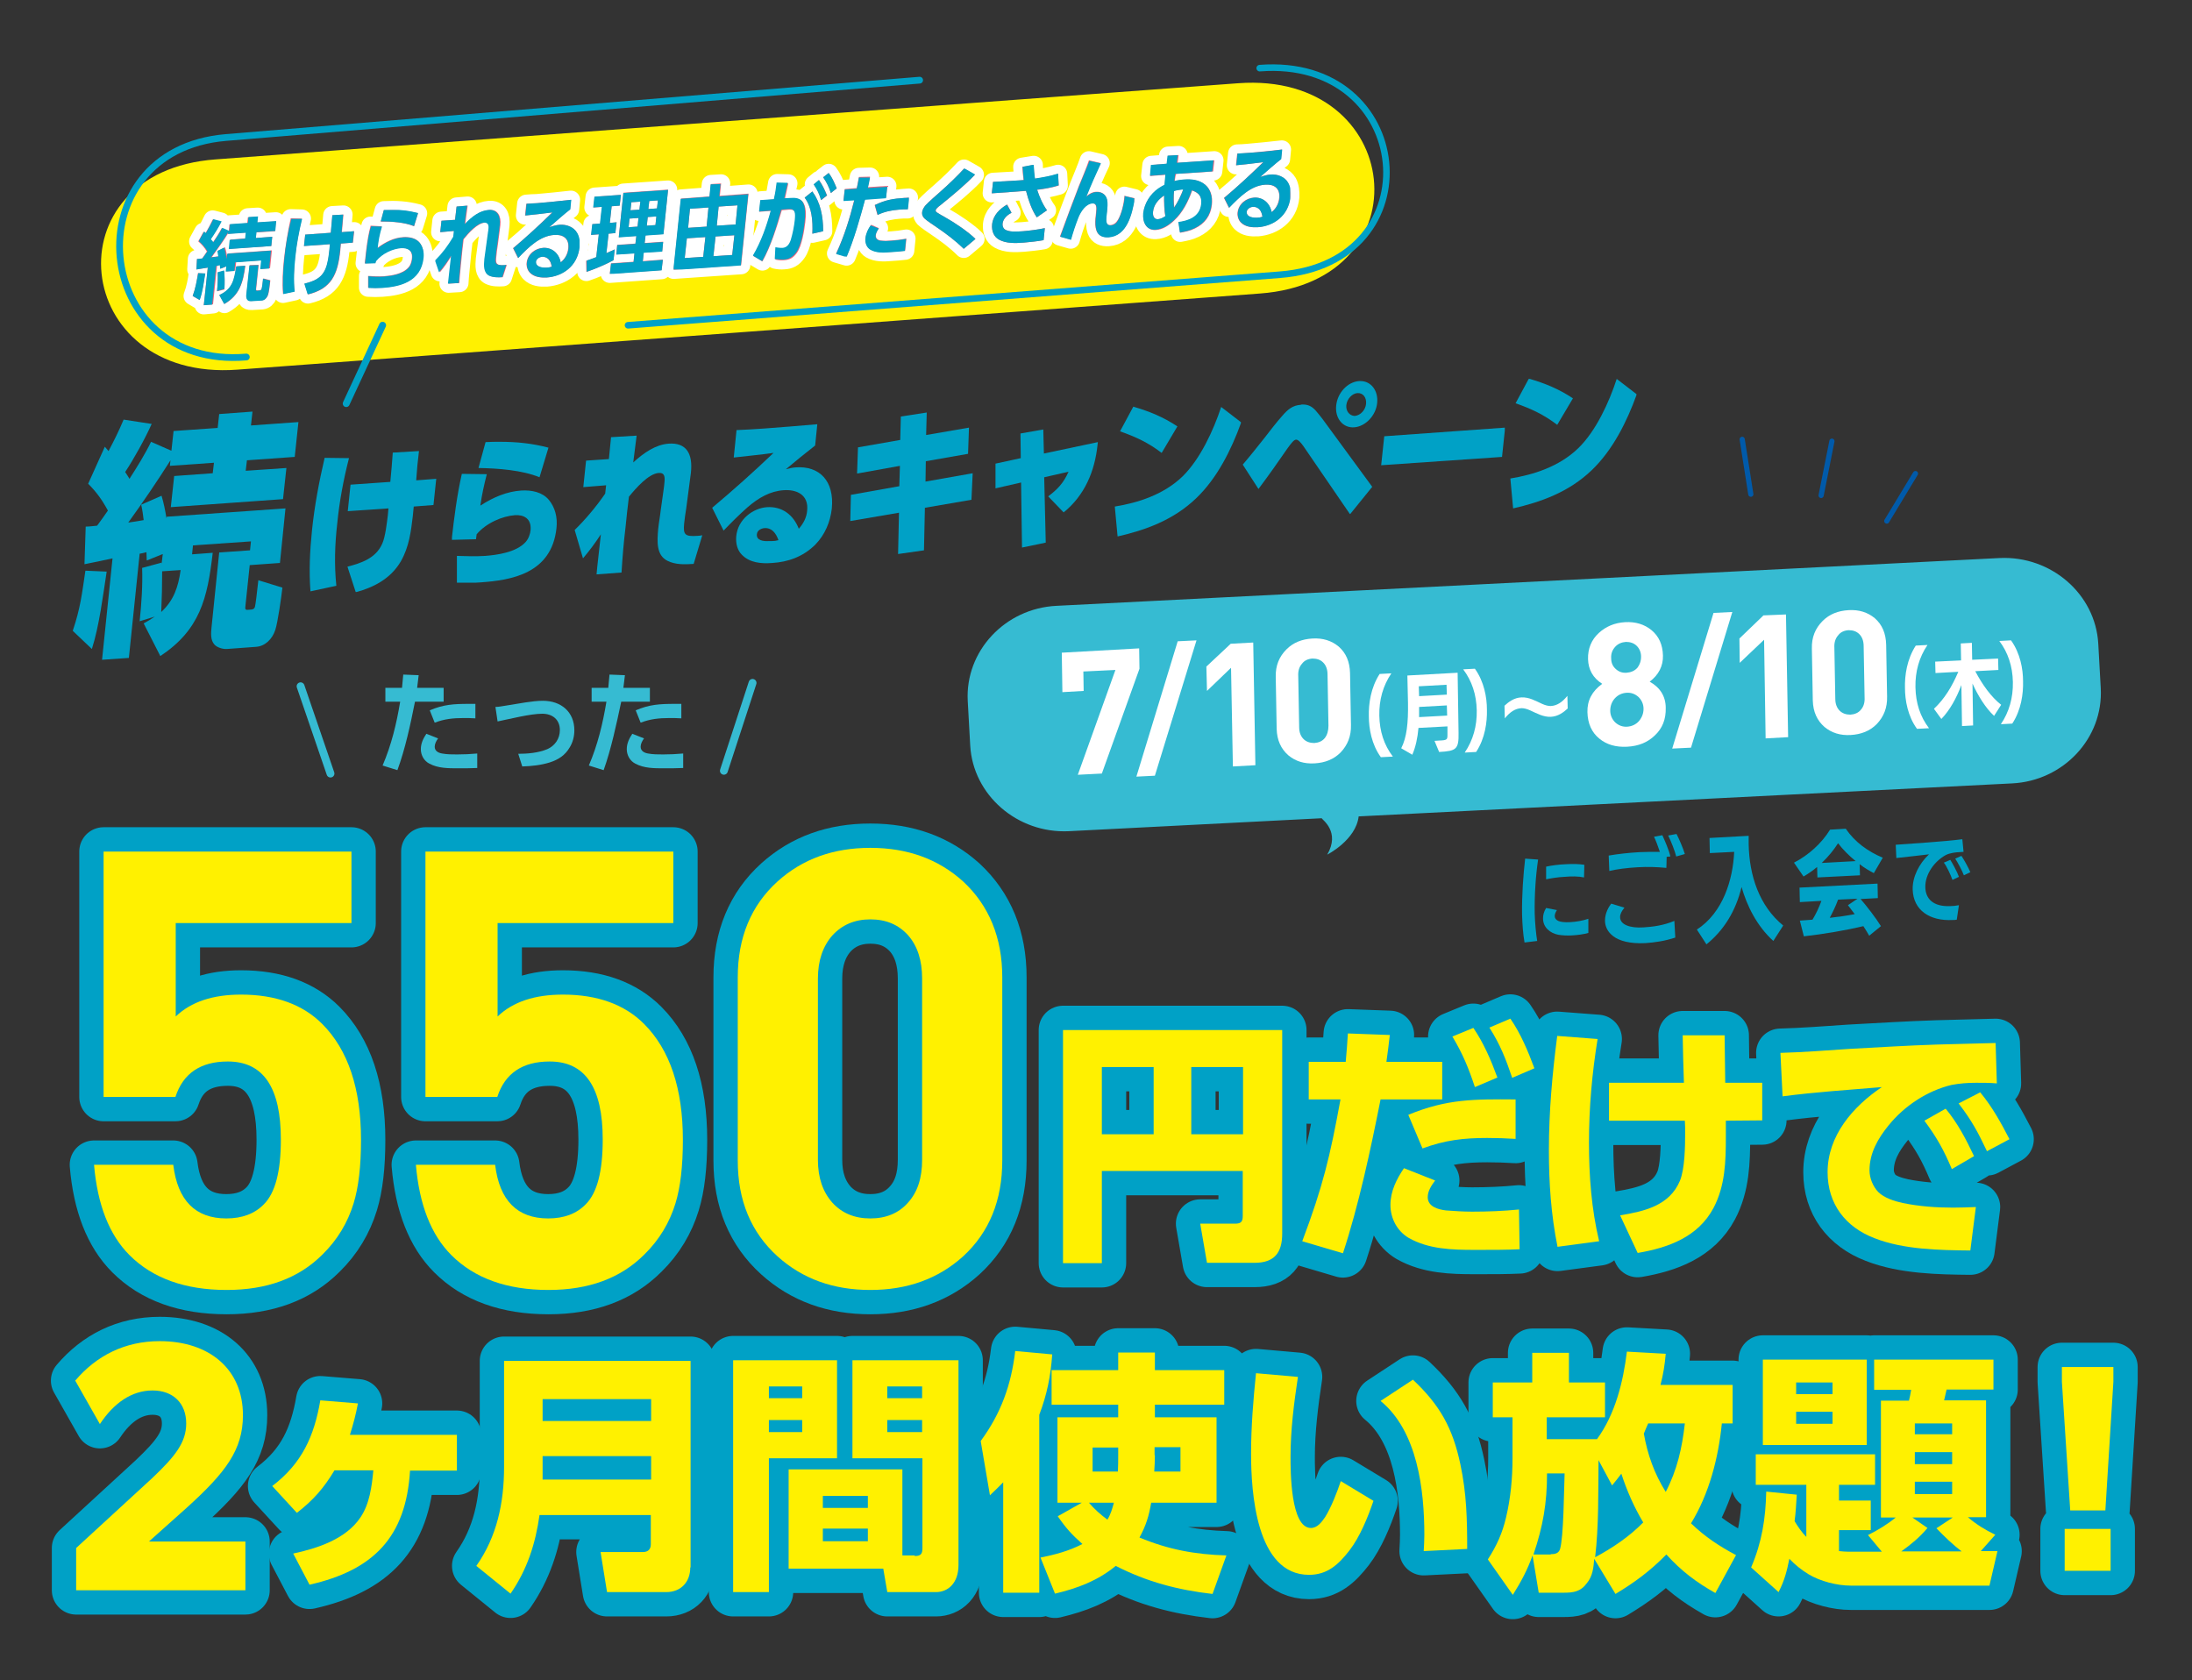 <?xml version="1.0" encoding="utf-8"?>
<!-- Generator: Adobe Illustrator 27.6.1, SVG Export Plug-In . SVG Version: 6.00 Build 0)  -->
<svg version="1.1" id="レイヤー_1" xmlns="http://www.w3.org/2000/svg" xmlns:xlink="http://www.w3.org/1999/xlink" x="0px"
	 y="0px" viewBox="0 0 711 545" style="enable-background:new 0 0 711 545;" xml:space="preserve">
<rect x="0" y="0" width="711" height="545" fill="#333333" stroke="none"/>
<style type="text/css">
	.st0{fill:none;stroke:#00A1C6;stroke-width:15.778;stroke-linecap:round;stroke-linejoin:round;}
	.st1{fill:#FFF100;}
	.st2{clip-path:url(#SVGID_00000086655004336417650940000000216274856234988961_);fill:#00A1C6;}
	.st3{clip-path:url(#SVGID_00000127743567845082684950000007043861608775751095_);fill:#00A1C6;}
	.st4{clip-path:url(#SVGID_00000135651691390495800820000007596203582009363342_);fill:#00A1C6;}
	.st5{clip-path:url(#SVGID_00000114034542113978987170000006555490261030085542_);fill:#00A1C6;}
	.st6{clip-path:url(#SVGID_00000155836913497847477930000013477698592003875740_);fill:#00A1C6;}
	.st7{clip-path:url(#SVGID_00000096060362146542480050000015423262221207043737_);fill:#00A1C6;}
	.st8{clip-path:url(#SVGID_00000135660128731125804230000004345108940456732605_);fill:#00A1C6;}
	.st9{clip-path:url(#SVGID_00000099632470815137740950000016253548133342237875_);fill:#00A1C6;}
	.st10{clip-path:url(#SVGID_00000083077529878780376660000004176425829190773896_);fill:#00A1C6;}
	.st11{clip-path:url(#SVGID_00000119831765735634617640000017008002755609613955_);fill:#00A1C6;}
	.st12{clip-path:url(#SVGID_00000012435698517727180460000015042164651817307830_);fill:#00A1C6;}
	.st13{fill:none;stroke:#FFFFFF;stroke-width:5.935;stroke-linecap:round;stroke-linejoin:round;}
	.st14{fill:#EB637B;}
	.st15{clip-path:url(#SVGID_00000128446836775032043290000005370283084875721879_);fill:#00A1C6;}
	.st16{clip-path:url(#SVGID_00000110460612193870261670000000242776886038384544_);fill:#00A1C6;}
	.st17{clip-path:url(#SVGID_00000092420034511454279110000009737775742461080981_);fill:#00A1C6;}
	.st18{clip-path:url(#SVGID_00000008842820285504170250000011627502923090429568_);fill:#00A1C6;}
	.st19{clip-path:url(#SVGID_00000052811793974939719430000005853558636377260209_);fill:#00A1C6;}
	.st20{clip-path:url(#SVGID_00000017518375746787191050000003776567615567092651_);fill:#00A1C6;}
	.st21{clip-path:url(#SVGID_00000128446940033622018990000008938970292072772031_);fill:#00A1C6;}
	.st22{clip-path:url(#SVGID_00000010273305255278392670000003725305114518155450_);fill:#00A1C6;}
	.st23{clip-path:url(#SVGID_00000109017368658963953820000006748327395139866248_);fill:#00A1C6;}
	.st24{clip-path:url(#SVGID_00000155846552715094268080000017136128028499063717_);fill:#00A1C6;}
	.st25{clip-path:url(#SVGID_00000055708293254533613160000001621234727915365507_);fill:#00A1C6;}
	.st26{clip-path:url(#SVGID_00000036934783622512009160000005401663494718643850_);fill:#00A1C6;}
	.st27{clip-path:url(#SVGID_00000127731979601898319330000012920174377352220557_);fill:#00A1C6;}
	.st28{clip-path:url(#SVGID_00000009568713816461094430000012141992092443505080_);fill:#00A1C6;}
	.st29{fill:none;stroke:#00A1C6;stroke-width:2.191;stroke-linecap:round;stroke-linejoin:round;stroke-miterlimit:10;}
	.st30{fill:none;stroke:#00A1C6;stroke-width:2.125;stroke-linecap:round;stroke-linejoin:round;stroke-miterlimit:10;}
	.st31{fill:none;stroke:#00A1C6;stroke-width:2.254;stroke-linecap:round;stroke-linejoin:round;stroke-miterlimit:10;}
	.st32{fill:#00A1C6;}
	.st33{fill:none;stroke:#005AAA;stroke-width:1.681;stroke-linecap:round;stroke-linejoin:round;stroke-miterlimit:10;}
	.st34{fill:none;stroke:#36BBD2;stroke-width:2.555;stroke-linecap:round;stroke-linejoin:round;stroke-miterlimit:10;}
	.st35{fill:#36BBD2;}
	.st36{fill:#FFFFFF;}
</style>
<g>
	<path class="st0" d="M117.1,369.7c0,8.6-0.8,15.4-2.4,20.6c-1.9,6.2-5.2,11.8-10.1,16.6c-7.7,7.7-18,11.5-31.1,11.5
		c-13.5,0-24-3.8-31.5-11.3c-6.6-6.6-10.4-16.4-11.5-29.3h25.7c1.4,11.6,7.2,17.4,17.2,17.4c5.1,0,9.2-1.5,12.2-4.6
		c3.7-3.7,5.5-10.7,5.5-21c0-16.9-5.7-25.3-17.2-25.3c-8.8,0-14.5,3.8-17,11.5H33.6v-79.6H114v23.2H57v30.3c5-4.8,12.1-7.1,21.2-7.1
		c11.2,0,20,3.2,26.3,9.5C112.9,340.5,117.1,353.1,117.1,369.7z"/>
	<path class="st0" d="M221.5,369.7c0,8.6-0.8,15.4-2.4,20.6c-1.9,6.2-5.2,11.8-10.1,16.6c-7.7,7.7-18,11.5-31.1,11.5
		c-13.5,0-24-3.8-31.5-11.3c-6.6-6.6-10.4-16.4-11.5-29.3h25.7c1.4,11.6,7.2,17.4,17.2,17.4c5.1,0,9.2-1.5,12.2-4.6
		c3.7-3.7,5.5-10.7,5.5-21c0-16.9-5.7-25.3-17.2-25.3c-8.8,0-14.5,3.8-17,11.5H138v-79.6h80.4v23.2h-57v30.3
		c5-4.8,12.1-7.1,21.2-7.1c11.2,0,20,3.2,26.3,9.5C217.3,340.5,221.5,353.1,221.5,369.7z"/>
	<path class="st0" d="M325.1,376.4c0,12.9-4.2,23.3-12.7,31.1c-8.1,7.3-18.1,10.9-30.1,10.9c-12,0-22-3.6-30.1-10.9
		c-8.6-7.8-12.9-18.1-12.9-31.1V317c0-12.9,4.3-23.3,12.9-31.1c8.1-7.3,18.1-10.9,30.1-10.9c12,0,22,3.6,30.1,10.9
		c8.4,7.8,12.7,18.2,12.7,31.1V376.4z M299.1,376.2v-58.8c0-5.9-1.5-10.6-4.6-14.1c-3.1-3.4-7.1-5.1-12.2-5.1
		c-5.1,0-9.2,1.8-12.3,5.2c-3.1,3.5-4.7,8.2-4.7,14v58.8c0,5.8,1.6,10.4,4.7,13.9c3.1,3.4,7.2,5.1,12.3,5.1c5.1,0,9.2-1.7,12.2-5.1
		C297.6,386.7,299.1,382.1,299.1,376.2z"/>
	<path class="st0" d="M357.4,379.8v29.9h-12.6v-75.6h71.1v66c0,6.2-2.5,9.5-9,9.5h-15.4l-2.2-12.7h11.3c2,0,2.5-0.7,2.5-2.5v-14.6
		H357.4z M357.4,367.9h16.8v-21.8h-16.8V367.9z M386.4,367.9h16.8v-21.8h-16.8V367.9z"/>
	<path class="st0" d="M435.6,406.5l-13.2-3.9c6.7-17.8,9-27.4,12.4-46h-10.3v-12.2h12c0.3-3,0.5-6.2,0.7-9.2l13.6,0.5
		c-0.3,2.9-0.7,5.7-1.1,8.7h18.1v12.2h-20C444.6,372.8,440.7,391,435.6,406.5z M465.5,382.9c-1.2,1.6-2.4,3.4-2.4,5.4
		c0,3.1,3.4,4,5.9,4.3c2.8,0.2,5.6,0.4,8.5,0.4c5,0,10.2-0.2,15.2-0.7l0.2,12.9c-4.3,0.2-8.6,0.2-12.9,0.2h-1.7
		c-7.3,0-14.9-0.2-21.4-3.9c-3.7-2.2-5.9-6.3-5.9-10.7c0-4.4,2-8.4,4.4-11.9L465.5,382.9z M491.6,356.6v12.8c-3-0.2-6.2-0.3-9.2-0.3
		c-7.7,0-13.7,0.7-21,3.4l-4.6-10.9C469.3,356.4,478.3,356.5,491.6,356.6z M477.9,333.4c3.4,5,5.7,10.4,7.8,16.1l-7.3,3.1
		c-2.1-6.3-3.9-10.7-7.3-16.4L477.9,333.4z M489.9,330.4c3.4,4.9,5.7,10.5,7.8,16.1l-7.2,3.1c-2.1-6.2-3.9-10.8-7.4-16.3
		L489.9,330.4z"/>
	<path class="st0" d="M518.2,337c-1.8,11.1-2.8,22.3-2.8,33.6c0,10.8,0.8,21.5,3.3,32l-13.5,1.8c-2.1-10.4-2.8-20.7-2.8-31.3
		c0-12.4,1.1-24.8,2.7-37.1L518.2,337z M521.9,363.5v-12.3h24.3c-0.2-5.1-0.3-10.3-0.4-15.4h13.6c0.1,5.1,0.1,10.3,0.2,15.4h12v12.2
		l-11.8,0.1v5.2c0,8-0.2,15.9-4,23.1c-5,9.4-14.6,12.9-24.6,14.6l-5.7-12.2c7.8-1.3,16-3.1,19.4-11.2c1.6-3.9,1.7-11.2,1.7-15.4
		c0-1.4,0-2.8-0.1-4.1H521.9z"/>
	<path class="st0" d="M600,340.2c9.4-0.5,18.9-1.1,28.3-1.4c6.3-0.2,12.6-0.3,19-0.5l0.4,13.1c-2.2-0.2-4.4-0.2-6.7-0.2
		c-2.9,0-5.3,0.2-8,0.7c-7.9,1.9-15.3,6.8-20.4,13.1c-3.5,4.3-6.2,9-6.2,14.6c0,2.5,1.1,5.2,2.8,7c2,2,5.3,3,8,3.6
		c5.4,1.1,10.9,1.5,16.3,1.5c2.5,0,4.9-0.1,7.4-0.2l-1.8,14.1c-10.1-0.1-21.7-0.3-31.1-4c-9.4-3.6-15.2-11.1-15.2-21.4
		c0-11.8,8.2-21.3,17.6-27.6c-10.8,0.9-21.5,1.6-32.2,3l-0.7-14.1C585,341.3,592.5,340.7,600,340.2z M631.1,359.6
		c3.9,4.7,6.6,9.9,9.2,15.4l-7.2,4.2c-2.6-6.2-4.9-10.3-8.9-15.7L631.1,359.6z M642.3,354.3c3.9,4.7,6.7,9.8,9.5,15.2l-7.3,3.9
		c-3-6.3-4.9-9.9-9.2-15.5L642.3,354.3z"/>
	<path class="st0" d="M24.7,502.1l24.7-22.7c7.5-7.1,11-11.6,11-17.7c0-6.6-4.3-10.7-10.9-10.7c-6.8,0-12.6,4.1-17.1,10.9l-8-14.1
		c6.9-8.1,16.1-12.8,27.4-12.8c16.1,0,27,9.1,27,24c0,11.3-5.6,18.6-18.3,30.1L48.3,500h31.3v15.8H24.7V502.1z"/>
	<path class="st0" d="M100.4,514l-5.3-10.1c7.9-1.7,17.1-4.7,21.8-11.7c3-4.4,3.7-10.1,4.2-15.3h-12.6c-3.5,5.8-6.8,9.6-12.2,13.8
		l-8-8.7c9.6-7.3,13.6-16.1,15.6-27.8l12.2,1c-0.7,3.7-1.5,6.7-2.6,10.2h34.7V477H133C131.7,498.6,121.1,509.3,100.4,514z"/>
	<path class="st0" d="M223.9,508.4c0,4.7-3,8-7.8,8h-19.2l-2.1-13h13.8c1.6,0,2.5-0.9,2.5-2.5v-9.5H175c-1.3,9.3-4,17.7-9.4,25.5
		l-11.1-9c6.7-9.5,9-20.5,9-32.1v-34.4h60.5V508.4z M176,460.9h35.2v-7.1H176V460.9z M176,479.9h35.2v-7.6H176V479.9z"/>
	<path class="st0" d="M271.5,441.3V473h-22.1v43.4h-11.6v-75.2H271.5z M249.4,453.5h10.8v-3.8h-10.8V453.5z M249.4,464.5h10.8v-3.9
		h-10.8V464.5z M296.7,504.7c2.2,0,2.5-0.9,2.5-2.7V473h-22.7v-31.8h34.4v66.4c0,6-3.5,8.8-7.3,8.8h-15.8l-1.3-7.6h-30.7v-32.2h36.9
		v27.9H296.7z M266.9,489.1h14.6v-3.9h-14.6V489.1z M266.9,499.9h14.6v-4.1h-14.6V499.9z M287.8,453.5h11.3v-3.8h-11.3V453.5z
		 M287.8,464.5h11.3v-3.9h-11.3V464.5z"/>
	<path class="st0" d="M321.1,485l-3-17.6c6.6-9,9.9-18.2,11.2-29.2l12,1.1c-0.5,7.1-1.7,13-4.2,19.6v57.7h-11.7v-35.8
		C323.6,482.6,322.9,483.3,321.1,485z M374.6,459.7h20v27.7h-21.2c-0.7,4.2-1.7,7.5-3.8,11.3c9.4,3.9,18,5.5,28.2,5.8l-4.5,12.5
		c-11.3-1.3-21.2-3.9-31.4-9.1c-5.8,4.8-12.5,7.3-19.7,9l-4.7-11.7c4.9-1,9.1-2.1,13.6-4.4c-3.4-3-5.4-5.2-8-9l7.8-4.4H343v-27.7
		h19.7v-4.1h-21.6v-11.2h21.6v-5.7h11.9v5.7h22.5v11.2h-22.5V459.7z M359.2,492.9c1.1-1.8,1.6-3.6,2.1-5.5h-8.1
		C355,489.5,356.9,491.2,359.2,492.9z M354.4,469.4v7.9h8.2c0.1-1.8,0.1-3.5,0.1-5.3v-2.5H354.4z M374.6,472c0,1.8-0.1,3.6-0.2,5.3
		h8.5v-7.9h-8.4V472z"/>
	<path class="st0" d="M421,446.6c-1.3,8.6-2.4,17.2-2.4,26c0,4.5,0,23,6.6,23c2.1,0,3.5-1.9,4.6-3.5c2-3.2,3.9-8.1,5.1-11.7
		l10.6,6.4c-1.8,5.3-4.4,11.7-7.8,16.1c-3.5,4.5-7.1,7.9-13.1,7.9c-17.2,0-18.8-26.9-18.8-39.3c0-8.7,0.7-17.4,1.6-26.1L421,446.6z
		 M473.7,475c2,9.4,2.2,17.7,2.2,27.4l-14.1,0.7c0.1-1.7,0.2-3.5,0.2-5.3c0-14.5-2.2-33.6-14.2-43.4l10.5-6.9
		C467,455.7,471.2,463.1,473.7,475z"/>
	<path class="st0" d="M514.8,513.4c-2.1,2.9-4.4,3.2-7.7,3.2h-8l-2-12.1c-1.7,4.8-3.7,8.5-6.4,12.8l-8.1-11.5
		c2.9-4.5,4.7-8.5,5.9-13.6c1.5-6.3,2.1-12.8,2.1-19.2v-13.3h-6.4v-11.3H497v-9.6h11.9v9.6h11.7v11.3h-18.9v7.1H518
		c5.9-8.1,8.5-18.5,9.7-28.4l12.6,0.7c-0.3,3.5-0.8,6.7-1.7,10.1H562v12.5h-3.5c-1.1,11.1-4.1,22.8-10,32.4c4.6,4.4,9,7.3,14.6,10.3
		l-6.7,12.3c-6.2-3.5-11-7.1-15.9-12.5c-5.2,5.3-10.2,9-16.5,12.8l-6.9-11.4C516.9,508.4,516.6,511.2,514.8,513.4z M503,504.1
		c1.3,0,2.5-0.2,3-1.6c1.2-3.9,1.3-19.6,1.5-24.6h-5.7c0,9.7-1.3,17.1-4.4,26.3H503z M533,493.8c-3-5-5.3-10.3-7.1-15.8
		c-1.1,1.5-1.9,2.4-3,3.8l-4.4-8.2c-0.1,10.3,0.1,21.4-1.1,31.5C523,502.1,528.5,498.4,533,493.8z M533.2,465
		c1.2,6.8,3.4,13,7.1,18.9c3.7-7.1,5.3-14.2,6.2-22.2h-11.9C534.1,462.9,533.6,463.9,533.2,465z"/>
	<path class="st0" d="M605.9,497.9c3.2-1.6,6.2-3.4,9-5.7h-4.8v-37.9h9.1c0.1-0.3,0.6-2.7,0.7-3.5h-12V441h38.7v9.7h-15.2
		c-0.1,0.5-0.7,3-0.8,3.5h13.6v37.9h-5.9c2.8,2.4,5.6,4.1,8.9,5.7l-4.7,5.3h5.4l-2.6,11.2h-45c-4.4,0-9.9-1.4-13.7-3.7
		c-2.3-1.4-4.4-3.1-6.2-5c-0.8,4-1.6,7.1-3.5,10.8l-8.9-8c3.5-8.2,4.7-15.8,4.9-24.6l9.9,1c-0.2,2.9-0.3,5.7-0.7,8.6
		c1.1,1.8,2.3,3.6,3.8,5.1v-16.9h-16.4v-9.9h38.7v9.9h-11.7v5.1h10.3v9.6h-10.3v6.8c1.1,0.1,2.1,0.2,3.1,0.2h10.8L605.9,497.9z
		 M605.5,468.7h-33.7V441h33.7V468.7z M582.6,452.2h11.8v-3.8h-11.8V452.2z M582.6,461.8h11.8v-3.9h-11.8V461.8z M636.4,503.3
		c-3-2.3-5.7-4.9-8.3-7.6l5.3-3.5h-13.1l4.9,3.4c-2.5,3-5.3,5.3-8.5,7.6H636.4z M621.1,465.2h12.1v-3.5h-12.1V465.2z M621.1,474.9
		h12.1v-3.9h-12.1V474.9z M621.1,484.6h12.1v-4h-12.1V484.6z"/>
	<path class="st0" d="M668.8,448.2v-4.8h16.7v4.8l-2.6,41.7h-11.4L668.8,448.2z M669.7,495.9h14.9v13.6h-14.9V495.9z"/>
	<g>
		<path class="st1" d="M117.1,369.7c0,8.6-0.8,15.4-2.4,20.6c-1.9,6.2-5.2,11.8-10.1,16.6c-7.7,7.7-18,11.5-31.1,11.5
			c-13.5,0-24-3.8-31.5-11.3c-6.6-6.6-10.4-16.4-11.5-29.3h25.7c1.4,11.6,7.2,17.4,17.2,17.4c5.1,0,9.2-1.5,12.2-4.6
			c3.7-3.7,5.5-10.7,5.5-21c0-16.9-5.7-25.3-17.2-25.3c-8.8,0-14.5,3.8-17,11.5H33.6v-79.6H114v23.2H57v30.3
			c5-4.8,12.1-7.1,21.2-7.1c11.2,0,20,3.2,26.3,9.5C112.9,340.5,117.1,353.1,117.1,369.7"/>
		<path class="st1" d="M221.5,369.7c0,8.6-0.8,15.4-2.4,20.6c-1.9,6.2-5.2,11.8-10.1,16.6c-7.7,7.7-18,11.5-31.1,11.5
			c-13.5,0-24-3.8-31.5-11.3c-6.6-6.6-10.4-16.4-11.5-29.3h25.7c1.4,11.6,7.2,17.4,17.2,17.4c5.1,0,9.2-1.5,12.2-4.6
			c3.7-3.7,5.5-10.7,5.5-21c0-16.9-5.7-25.3-17.2-25.3c-8.8,0-14.5,3.8-17,11.5H138v-79.6h80.4v23.2h-57v30.3
			c5-4.8,12.1-7.1,21.2-7.1c11.2,0,20,3.2,26.3,9.5C217.3,340.5,221.5,353.1,221.5,369.7"/>
		<path class="st1" d="M325.1,376.4c0,12.9-4.2,23.3-12.7,31.1c-8.1,7.3-18.1,10.9-30.1,10.9c-12,0-22-3.6-30.1-10.9
			c-8.6-7.8-12.9-18.1-12.9-31.1V317c0-12.9,4.3-23.3,12.9-31.1c8.1-7.3,18.1-10.9,30.1-10.9c12,0,22,3.6,30.1,10.9
			c8.4,7.8,12.7,18.2,12.7,31.1V376.4z M299.1,376.2v-58.8c0-5.9-1.5-10.6-4.6-14.1c-3.1-3.4-7.1-5.1-12.2-5.1
			c-5.1,0-9.2,1.8-12.3,5.2c-3.1,3.5-4.7,8.2-4.7,14v58.8c0,5.8,1.6,10.4,4.7,13.9c3.1,3.4,7.2,5.1,12.3,5.1c5.1,0,9.2-1.7,12.2-5.1
			C297.6,386.7,299.1,382.1,299.1,376.2"/>
		<path class="st1" d="M357.4,379.8v29.9h-12.6v-75.6h71.1v66c0,6.2-2.5,9.5-9,9.5h-15.4l-2.2-12.7h11.3c2,0,2.5-0.7,2.5-2.5v-14.6
			H357.4z M357.4,367.9h16.8v-21.8h-16.8V367.9z M386.4,367.9h16.8v-21.8h-16.8V367.9z"/>
		<path class="st1" d="M435.6,406.5l-13.2-3.9c6.7-17.8,9-27.4,12.4-46h-10.3v-12.2h12c0.3-3,0.5-6.2,0.7-9.2l13.6,0.5
			c-0.3,2.9-0.7,5.7-1.1,8.7h18.1v12.2h-20C444.6,372.8,440.7,391,435.6,406.5 M465.5,382.9c-1.2,1.6-2.4,3.4-2.4,5.4
			c0,3.1,3.4,4,5.9,4.3c2.8,0.2,5.6,0.4,8.5,0.4c5,0,10.2-0.2,15.2-0.7l0.2,12.9c-4.3,0.2-8.6,0.2-12.9,0.2h-1.7
			c-7.3,0-14.9-0.2-21.4-3.9c-3.7-2.2-5.9-6.3-5.9-10.7c0-4.4,2-8.4,4.4-11.9L465.5,382.9z M491.6,356.6v12.8
			c-3-0.2-6.2-0.3-9.2-0.3c-7.7,0-13.7,0.7-21,3.4l-4.6-10.9C469.3,356.4,478.3,356.5,491.6,356.6 M477.9,333.4
			c3.4,5,5.7,10.4,7.8,16.1l-7.3,3.1c-2.1-6.3-3.9-10.7-7.3-16.4L477.9,333.4z M489.9,330.4c3.4,4.9,5.7,10.5,7.8,16.1l-7.2,3.1
			c-2.1-6.2-3.9-10.8-7.4-16.3L489.9,330.4z"/>
		<path class="st1" d="M518.2,337c-1.8,11.1-2.8,22.3-2.8,33.6c0,10.8,0.8,21.5,3.3,32l-13.5,1.8c-2.1-10.4-2.8-20.7-2.8-31.3
			c0-12.4,1.1-24.8,2.7-37.1L518.2,337z M521.9,363.5v-12.3h24.3c-0.2-5.1-0.3-10.3-0.4-15.4h13.6c0.1,5.1,0.1,10.3,0.2,15.4h12
			v12.2l-11.8,0.1v5.2c0,8-0.2,15.9-4,23.1c-5,9.4-14.6,12.9-24.6,14.6l-5.7-12.2c7.8-1.3,16-3.1,19.4-11.2
			c1.6-3.9,1.7-11.2,1.7-15.4c0-1.4,0-2.8-0.1-4.1H521.9z"/>
		<path class="st1" d="M600,340.2c9.4-0.5,18.9-1.1,28.3-1.4c6.3-0.2,12.6-0.3,19-0.5l0.4,13.1c-2.2-0.2-4.4-0.2-6.7-0.2
			c-2.9,0-5.3,0.2-8,0.7c-7.9,1.9-15.3,6.8-20.4,13.1c-3.5,4.3-6.2,9-6.2,14.6c0,2.5,1.1,5.2,2.8,7c2,2,5.3,3,8,3.6
			c5.4,1.1,10.9,1.5,16.3,1.5c2.5,0,4.9-0.1,7.4-0.2l-1.8,14.1c-10.1-0.1-21.7-0.3-31.1-4c-9.4-3.6-15.2-11.1-15.2-21.4
			c0-11.8,8.2-21.3,17.6-27.6c-10.8,0.9-21.5,1.6-32.2,3l-0.7-14.1C585,341.3,592.5,340.7,600,340.2 M631.1,359.6
			c3.9,4.7,6.6,9.9,9.2,15.4l-7.2,4.2c-2.6-6.2-4.9-10.3-8.9-15.7L631.1,359.6z M642.3,354.3c3.9,4.7,6.7,9.8,9.5,15.2l-7.3,3.9
			c-3-6.3-4.9-9.9-9.2-15.5L642.3,354.3z"/>
		<path class="st1" d="M24.7,502.1l24.7-22.7c7.5-7.1,11-11.6,11-17.7c0-6.6-4.3-10.7-10.9-10.7c-6.8,0-12.6,4.1-17.1,10.9l-8-14.1
			c6.9-8.1,16.1-12.8,27.4-12.8c16.1,0,27,9.1,27,24c0,11.3-5.6,18.6-18.3,30.1L48.3,500h31.3v15.8H24.7V502.1z"/>
		<path class="st1" d="M100.4,514l-5.3-10.1c7.9-1.7,17.1-4.7,21.8-11.7c3-4.4,3.7-10.1,4.2-15.3h-12.6c-3.5,5.8-6.8,9.6-12.2,13.8
			l-8-8.7c9.6-7.3,13.6-16.1,15.6-27.8l12.2,1c-0.7,3.7-1.5,6.7-2.6,10.2h34.7V477H133C131.7,498.6,121.1,509.3,100.4,514"/>
		<path class="st1" d="M223.9,508.4c0,4.7-3,8-7.8,8h-19.2l-2.1-13h13.8c1.6,0,2.5-0.9,2.5-2.5v-9.5H175c-1.3,9.3-4,17.7-9.4,25.5
			l-11.1-9c6.7-9.5,9-20.5,9-32.1v-34.4h60.5V508.4z M176,460.9h35.2v-7.1H176V460.9z M176,479.9h35.2v-7.6H176V479.9z"/>
		<path class="st1" d="M271.5,441.3V473h-22.1v43.4h-11.6v-75.2H271.5z M249.4,453.5h10.8v-3.8h-10.8V453.5z M249.4,464.5h10.8v-3.9
			h-10.8V464.5z M296.7,504.7c2.2,0,2.5-0.9,2.5-2.7V473h-22.7v-31.8h34.4v66.4c0,6-3.5,8.8-7.3,8.8h-15.8l-1.3-7.6h-30.7v-32.2
			h36.9v27.9H296.7z M266.9,489.1h14.6v-3.9h-14.6V489.1z M266.9,499.9h14.6v-4.1h-14.6V499.9z M287.8,453.5h11.3v-3.8h-11.3V453.5z
			 M287.8,464.5h11.3v-3.9h-11.3V464.5z"/>
		<path class="st1" d="M321.1,485l-3-17.6c6.6-9,9.9-18.2,11.2-29.2l12,1.1c-0.5,7.1-1.7,13-4.2,19.6v57.7h-11.7v-35.8
			C323.6,482.6,322.9,483.3,321.1,485 M374.6,459.7h20v27.7h-21.2c-0.7,4.2-1.7,7.5-3.8,11.3c9.4,3.9,18,5.5,28.2,5.8l-4.5,12.5
			c-11.3-1.3-21.2-3.9-31.4-9.1c-5.8,4.8-12.5,7.3-19.7,9l-4.7-11.7c4.9-1,9.1-2.1,13.6-4.4c-3.4-3-5.4-5.2-8-9l7.8-4.4H343v-27.7
			h19.7v-4.1h-21.6v-11.2h21.6v-5.7h11.9v5.7h22.5v11.2h-22.5V459.7z M359.2,492.9c1.1-1.8,1.6-3.6,2.1-5.5h-8.1
			C355,489.5,356.9,491.2,359.2,492.9 M354.4,469.4v7.9h8.2c0.1-1.8,0.1-3.5,0.1-5.3v-2.5H354.4z M374.6,472c0,1.8-0.1,3.6-0.2,5.3
			h8.5v-7.9h-8.4V472z"/>
		<path class="st1" d="M421,446.6c-1.3,8.6-2.4,17.2-2.4,26c0,4.5,0,23,6.6,23c2.1,0,3.5-1.9,4.6-3.5c2-3.2,3.9-8.1,5.1-11.7
			l10.6,6.4c-1.8,5.3-4.4,11.7-7.8,16.1c-3.5,4.5-7.1,7.9-13.1,7.9c-17.2,0-18.8-26.9-18.8-39.3c0-8.7,0.7-17.4,1.6-26.1L421,446.6z
			 M473.7,475c2,9.4,2.2,17.7,2.2,27.4l-14.1,0.7c0.1-1.7,0.2-3.5,0.2-5.3c0-14.5-2.2-33.6-14.2-43.4l10.5-6.9
			C467,455.7,471.2,463.1,473.7,475"/>
		<path class="st1" d="M514.8,513.4c-2.1,2.9-4.4,3.2-7.7,3.2h-8l-2-12.1c-1.7,4.8-3.7,8.5-6.4,12.8l-8.1-11.5
			c2.9-4.5,4.7-8.5,5.9-13.6c1.5-6.3,2.1-12.8,2.1-19.2v-13.3h-6.4v-11.3H497v-9.6h11.9v9.6h11.7v11.3h-18.9v7.1H518
			c5.9-8.1,8.5-18.5,9.7-28.4l12.6,0.7c-0.3,3.5-0.8,6.7-1.7,10.1H562v12.5h-3.5c-1.1,11.1-4.1,22.8-10,32.4
			c4.6,4.4,9,7.3,14.6,10.3l-6.7,12.3c-6.2-3.5-11-7.1-15.9-12.5c-5.2,5.3-10.2,9-16.5,12.8l-6.9-11.4
			C516.9,508.4,516.6,511.2,514.8,513.4 M503,504.1c1.3,0,2.5-0.2,3-1.6c1.2-3.9,1.3-19.6,1.5-24.6h-5.7c0,9.7-1.3,17.1-4.4,26.3
			H503z M533,493.8c-3-5-5.3-10.3-7.1-15.8c-1.1,1.5-1.9,2.4-3,3.8l-4.4-8.2c-0.1,10.3,0.1,21.4-1.1,31.5
			C523,502.1,528.5,498.4,533,493.8 M533.2,465c1.2,6.8,3.4,13,7.1,18.9c3.7-7.1,5.3-14.2,6.2-22.2h-11.9
			C534.1,462.9,533.6,463.9,533.2,465"/>
		<path class="st1" d="M605.9,497.9c3.2-1.6,6.2-3.4,9-5.7h-4.8v-37.9h9.1c0.1-0.3,0.6-2.7,0.7-3.5h-12V441h38.7v9.7h-15.2
			c-0.1,0.5-0.7,3-0.8,3.5h13.6v37.9h-5.9c2.8,2.4,5.6,4.1,8.9,5.7l-4.7,5.3h5.4l-2.6,11.2h-45c-4.4,0-9.9-1.4-13.7-3.7
			c-2.3-1.4-4.4-3.1-6.2-5c-0.8,4-1.6,7.1-3.5,10.8l-8.9-8c3.5-8.2,4.7-15.8,4.9-24.6l9.9,1c-0.2,2.9-0.3,5.7-0.7,8.6
			c1.1,1.8,2.3,3.6,3.8,5.1v-16.9h-16.4v-9.9h38.7v9.9h-11.7v5.1h10.3v9.6h-10.3v6.8c1.1,0.1,2.1,0.2,3.1,0.2h10.8L605.9,497.9z
			 M605.5,468.7h-33.7V441h33.7V468.7z M582.6,452.2h11.8v-3.8h-11.8V452.2z M582.6,461.8h11.8v-3.9h-11.8V461.8z M636.4,503.3
			c-3-2.3-5.7-4.9-8.3-7.6l5.3-3.5h-13.1l4.9,3.4c-2.5,3-5.3,5.3-8.5,7.6H636.4z M621.1,465.2h12.1v-3.5h-12.1V465.2z M621.1,474.9
			h12.1v-3.9h-12.1V474.9z M621.1,484.6h12.1v-4h-12.1V484.6z"/>
		<path class="st1" d="M668.8,448.2v-4.8h16.7v4.8l-2.6,41.7h-11.4L668.8,448.2z M669.7,495.9h14.9v13.6h-14.9V495.9z"/>
	</g>
</g>
<g>
	<g>
		<defs>
			<path id="SVGID_1_" d="M23.6,204.6l6.2,5.9c2.4-7.5,3.6-17.3,4.8-25.1l-6.9-0.3C26.6,192.5,26.1,197.2,23.6,204.6 M52.6,185.3
				l6-0.4c-0.8,5.5-2.2,9.8-6.3,13.6C52.5,193.9,52.6,189.8,52.6,185.3 M71.1,134.3l-0.5,4.5l-14.3,1l-0.7,6.4l-6.6-2.9
				c-2,4.1-4.5,8.1-7,12c-0.5-0.8-0.9-1.5-1.4-2.2c2.9-4.4,6.4-10.7,8.6-15.6l-9.1-1.4c-1.6,3.8-3,6.6-4.9,10.2
				c-0.4-0.5-0.8-0.9-1.2-1.4l-5.4,12c2.7,2.7,4.5,5.2,6.4,8.7c-1.1,1.6-2.3,3.3-3.5,4.9c-1.2,0.1-2.4,0.3-3.7,0.3l-0.4,12.2
				c3-0.6,6-1.2,9.1-1.9L33.1,214l8.7-0.6l3.5-33.8c0.7-0.1,1.5-0.3,2.2-0.5c0,0.9,0.1,1.8,0.1,2.7l5.2-2.1l-0.4,3.3l0-0.5l-6.3,1.7
				c0.2,5.7-0.2,11.5-0.8,17.3l4.9-1.5c-1.3,0.9-2.3,1.5-3.6,2.2l5.4,10.6c12.8-8.5,15.3-18.6,17-33.5l-6.7,0.5l0.3-2.9l18.8-1.3
				l-0.3,2.9l-10,0.7l-2.5,24.4c-0.2,2-0.3,4,0.9,5.4c0.8,1,2.8,1.6,4.1,1.5l9.5-0.7c2.8-0.2,5.2-2.4,6.2-5.5
				c0.8-2.4,2-10.9,2.3-13.7l-7.8-2.4c-0.5,4.6-0.9,7.8-1.1,8.6c-0.2,0.7-0.6,0.8-1.1,0.9l-1.2,0.1c-0.9,0.1-0.9-0.4-0.8-1.2
				l1.4-13.3l9.8-0.7l1.8-17.7l-38.5,2.7l-0.1,0.5c-0.4-2.5-0.9-5-1.6-7.3l-6.6,2.9c0.4,1.8,0.6,3.3,0.8,5c-1.7,0.3-3.4,0.6-5,0.8
				c4.7-6.5,9.4-13.4,13.7-20.2l-0.2,1.8l14.3-1l-0.4,3.4l-12.5,0.9l-1.1,10.1l36.4-2.6l1.1-10.1l-13.2,0.9l0.4-3.4l15.5-1.1
				l1.2-11.3L81.4,138l0.5-4.5L71.1,134.3z"/>
		</defs>
		<clipPath id="SVGID_00000119801297562916029920000007848292589714751893_">
			<use xlink:href="#SVGID_1_"  style="overflow:visible;"/>
		</clipPath>
		
			<rect x="23.6" y="133.5" style="clip-path:url(#SVGID_00000119801297562916029920000007848292589714751893_);fill:#00A1C6;" width="73.3" height="80.5"/>
	</g>
	<g>
		<defs>
			<path id="SVGID_00000162341820891173217200000010066198936546548391_" d="M101.2,172c-0.7,6.8-1,13.2-0.5,19.8l8.4-1.8
				c-0.7-6.7-0.5-13.4,0.3-20.3c0.7-7.1,2-14.1,3.8-21.1l-7.9-0.1C103.5,156.2,102,164.2,101.2,172 M127.4,146.8
				c-0.2,3.2-0.5,6.3-0.8,9.5l-12.9,0.9l-0.9,8.6l13.2-0.9l-0.2,2.2c-0.3,2.4-0.8,7-1.8,9.2c-2.1,4.9-7.1,6.4-11.3,7.5l2.7,8.3
				c5.5-1.5,11.2-4.2,14.6-10c2.7-4.7,3.3-9.7,3.9-14.7l0.3-3.1l6.4-0.5l0.9-8.5l-6.5,0.5c0.2-3.2,0.5-6.3,0.9-9.5L127.4,146.8z"/>
		</defs>
		<clipPath id="SVGID_00000009583250825270815710000001637465717173432966_">
			<use xlink:href="#SVGID_00000162341820891173217200000010066198936546548391_"  style="overflow:visible;"/>
		</clipPath>
		
			<rect x="100.3" y="146.2" style="clip-path:url(#SVGID_00000009583250825270815710000001637465717173432966_);fill:#00A1C6;" width="41.2" height="45.8"/>
	</g>
	<g>
		<defs>
			<path id="SVGID_00000181774651016498237610000006587804870416322450_" d="M149.8,153.7c-1.6,7.1-2.5,14.2-3.3,21.4l7.9-0.2
				l0.2-1.6c3.1-3.7,8.4-5.9,12.4-6.2c2.9-0.2,5.4,1.1,5.1,4.8c-0.1,1.3-0.7,2.9-1.6,3.9c-3.1,3.4-9.3,4.2-13.1,4.5
				c-3.1,0.2-6.2,0.1-9.2,0l0,8.8c2.5,0,5.1,0,7.6-0.2c10-0.7,23.1-2.8,24.7-17.6c0.4-3.6-0.5-6.8-2.5-9.2c-2.1-2.5-5.6-3.2-8.9-3
				c-4.6,0.3-9,2.1-13.3,4.9c0.5-3.5,1.2-6.7,2.1-10.2L149.8,153.7z M157.5,143.4l-2.3,8.4c6.4,0.1,14.2,0.7,19.8,3l2.9-9.6
				c-5.3-1.4-10.3-1.9-15.7-1.9C160.7,143.3,159.1,143.3,157.5,143.4"/>
		</defs>
		<clipPath id="SVGID_00000164505152554809750130000006231986088594808732_">
			<use xlink:href="#SVGID_00000181774651016498237610000006587804870416322450_"  style="overflow:visible;"/>
		</clipPath>
		
			<rect x="146.6" y="143.3" style="clip-path:url(#SVGID_00000164505152554809750130000006231986088594808732_);fill:#00A1C6;" width="34.3" height="45.7"/>
	</g>
	<g>
		<defs>
			<path id="SVGID_00000078041607378598217590000006794106477049464459_" d="M198.2,141.8l-0.7,7.1l-7.4,0.5l-0.9,8.6l7.4-0.6
				l-0.3,2.7c-2.8,4.1-6.4,8.4-9.9,11.8l2.7,9.2c2.2-2.6,3.9-4.9,5.8-7.8c-0.4,3.6-0.8,7.2-1.2,10.8l-0.2,2.2l8.1-0.6
				c0.3-4.9,0.7-9.8,1.3-14.7c0.3-3.3,0.7-6.6,1.1-9.9c2.3-2.8,6.4-7.5,9.7-7.7c2-0.1,2,1.4,1.8,3.3c0,0.5-0.5,3.9-1.2,8.9
				c-0.2,1.9-0.6,3.9-0.8,5.9c-0.4,4.3-0.6,8.6,3,10.4c2.6,1.3,5.6,1.2,8.5,1l2.8-9.3c-0.5,0.1-1,0.2-1.5,0.2
				c-4.2,0.3-4.7-0.4-4.4-3.9c0.2-1.7,0.4-3.4,0.7-5.1c0.6-4.8,1.4-10.4,1.5-11.4c0.7-6.3-1.5-9.9-7.2-9.5c-4.2,0.3-8,2.9-11.5,6.1
				c0.4-2.9,0.7-5.8,1.1-8.7L198.2,141.8z"/>
		</defs>
		<clipPath id="SVGID_00000040558274585402611600000012874772968969829548_">
			<use xlink:href="#SVGID_00000078041607378598217590000006794106477049464459_"  style="overflow:visible;"/>
		</clipPath>
		
			<rect x="186.3" y="141.2" style="clip-path:url(#SVGID_00000040558274585402611600000012874772968969829548_);fill:#00A1C6;" width="41.5" height="45.1"/>
	</g>
	<g>
		<defs>
			<path id="SVGID_00000140694150764332579240000009883935065541783198_" d="M245.5,173.3c0.1-1.3,1.4-1.9,2.4-2
				c2.4-0.2,3.8,1.6,4.6,3.9c-0.7,0.2-1.4,0.3-2.2,0.3c-0.3,0-0.6,0-1,0C247.6,175.6,245.3,175.3,245.5,173.3 M247.7,139
				c-3,0.2-5.9,0.4-8.8,0.5l-0.9,8.9c4.3-0.5,8.6-0.9,12.9-1.5c-6.5,6.2-13.1,12.1-19.9,17.8l3.7,7.4c2.5-2.6,5-5.1,7.7-7.5
				c3.7-3.2,7.4-5.3,11.8-5.6c4.1-0.3,8.2,1.4,7.6,6.7c-0.2,2.2-1.2,4.1-2.7,5.8c-1.8-4.6-5.5-7.3-10.3-7c-4.5,0.3-9.5,3.9-10,9.5
				c-0.2,2.3,0.4,4.5,1.8,5.9c2.5,2.6,6.2,3,9.9,2.7c4.9-0.3,9.9-1.9,14-6c3.1-3.2,4.8-7.3,5.3-11.6c0.9-9-4-14-11.8-13.4
				c-1.1,0.1-2,0.3-3.1,0.6c3.1-2.6,6.3-5.2,9.5-7.7l0.7-6.9C259.2,138.1,253.4,138.6,247.7,139"/>
		</defs>
		<clipPath id="SVGID_00000163785424466033371430000004185050897167886511_">
			<use xlink:href="#SVGID_00000140694150764332579240000009883935065541783198_"  style="overflow:visible;"/>
		</clipPath>
		
			<rect x="230.9" y="137.5" style="clip-path:url(#SVGID_00000163785424466033371430000004185050897167886511_);fill:#00A1C6;" width="39.7" height="45.4"/>
	</g>
	<g>
		<defs>
			<polygon id="SVGID_00000151521066687319733410000013723713070709137045_" points="292.2,135.1 292,142.7 278.3,145.1 278,153.6 
				291.9,151.1 291.7,157.7 276,160.5 275.8,169 291.6,166.3 291.3,179.7 299.7,178.5 300,164.7 315.1,162.1 315.5,153.5 
				300.2,156.2 300.3,149.6 314,147.2 314.3,138.7 300.4,141.1 300.6,133.8 			"/>
		</defs>
		<clipPath id="SVGID_00000155864195967091868590000018354074071666602903_">
			<use xlink:href="#SVGID_00000151521066687319733410000013723713070709137045_"  style="overflow:visible;"/>
		</clipPath>
		
			<rect x="275.8" y="133.8" style="clip-path:url(#SVGID_00000155864195967091868590000018354074071666602903_);fill:#00A1C6;" width="39.7" height="45.9"/>
	</g>
	<g>
		<defs>
			<path id="SVGID_00000016797003905999342690000000334349237549882502_" d="M331,140.6l0.1,8l-8.3,1.8l0.1,8l8.3-1.9l0.3,21.1
				l7.7-1.6l-0.5-21.2l7.9-1.8c-1.7,3.8-3.6,5.7-6.6,8l5,5.2c6.8-5.5,10.1-13.3,11-21.9l0.1-0.9l-17.5,3.7l-0.2-7.8L331,140.6z"/>
		</defs>
		<clipPath id="SVGID_00000134209802501279395720000017027681170037181882_">
			<use xlink:href="#SVGID_00000016797003905999342690000000334349237549882502_"  style="overflow:visible;"/>
		</clipPath>
		
			<rect x="322.9" y="139.3" style="clip-path:url(#SVGID_00000134209802501279395720000017027681170037181882_);fill:#00A1C6;" width="33.3" height="38.3"/>
	</g>
	<g>
		<defs>
			<path id="SVGID_00000137842997334595601640000014834084897244866994_" d="M383.6,154.5c-6.2,6-14.6,8.6-22,9.8l0.9,9.7
				c8.8-2,18-5.2,25.5-12.4c6.8-6.5,11.4-15.7,14.6-24.6l-6.5-5C393.6,139.6,389.3,148.9,383.6,154.5 M363.3,139.9
				c5.1,1.8,9.2,3.7,13.5,7l5.1-8.6c-4.7-3.1-8.9-4.8-14.3-6.4L363.3,139.9z"/>
		</defs>
		<clipPath id="SVGID_00000124131615751372171530000006495424851355309966_">
			<use xlink:href="#SVGID_00000137842997334595601640000014834084897244866994_"  style="overflow:visible;"/>
		</clipPath>
		
			<rect x="361.6" y="131.9" style="clip-path:url(#SVGID_00000124131615751372171530000006495424851355309966_);fill:#00A1C6;" width="40.9" height="42.1"/>
	</g>
	<g>
		<defs>
			<path id="SVGID_00000152259358270709662190000006642328862654792091_" d="M421.9,131.3c-2.6,0.2-4.1,1.4-6,3.6
				c-1.8,2-4.1,5-5.8,7.2c-2.3,2.9-4.6,5.8-7,8.6l5.1,7.9c3.3-4.4,6.4-8.8,9.5-13.3c1.1-1.5,2-2.7,2.7-2.7c0.7,0,1.4,0.8,2.3,2
				l15.2,22.2l7.2-8.9l-16.2-22.1c-0.6-0.8-1.6-2-2.2-2.7c-1.2-1.3-2.4-1.9-4.1-1.9C422.3,131.2,422.1,131.2,421.9,131.3
				 M436.7,131.4c0.2-2,1.9-3.8,3.6-3.9c1.8-0.1,3,1.4,2.8,3.5c-0.2,2-1.8,3.7-3.6,3.9c-0.1,0-0.1,0-0.2,0
				C437.7,134.8,436.5,133.3,436.7,131.4 M440.8,123.6c-3.7,0.3-7,3.8-7.4,8c-0.4,4.1,2.2,7.3,5.9,7c3.6-0.3,7-3.8,7.4-7.9
				c0.4-4-2-7.1-5.4-7.1C441.1,123.6,440.9,123.6,440.8,123.6"/>
		</defs>
		<clipPath id="SVGID_00000013159836852532241890000004436432948492696759_">
			<use xlink:href="#SVGID_00000152259358270709662190000006642328862654792091_"  style="overflow:visible;"/>
		</clipPath>
		
			<rect x="403.1" y="123.6" style="clip-path:url(#SVGID_00000013159836852532241890000004436432948492696759_);fill:#00A1C6;" width="44" height="43.1"/>
	</g>
	<g>
		<defs>
			<polygon id="SVGID_00000121963317446331670100000015910493646294540468_" points="449,141.5 448,150.9 487.2,148.2 488.2,138.7 
							"/>
		</defs>
		<clipPath id="SVGID_00000036233904921194411400000007532274573640002696_">
			<use xlink:href="#SVGID_00000121963317446331670100000015910493646294540468_"  style="overflow:visible;"/>
		</clipPath>
		
			<rect x="448" y="138.7" style="clip-path:url(#SVGID_00000036233904921194411400000007532274573640002696_);fill:#00A1C6;" width="40.1" height="12.2"/>
	</g>
	<g>
		<defs>
			<path id="SVGID_00000006701790423939030200000017688437354927226001_" d="M511.9,145.4c-6.2,6-14.6,8.6-22,9.8l0.9,9.7
				c8.8-2,18-5.2,25.5-12.4c6.8-6.5,11.4-15.7,14.6-24.6l-6.5-5C521.9,130.6,517.6,139.9,511.9,145.4 M491.6,130.8
				c5.1,1.8,9.2,3.7,13.5,7l5.1-8.6c-4.7-3.1-8.9-4.8-14.3-6.4L491.6,130.8z"/>
		</defs>
		<clipPath id="SVGID_00000105426778498981228690000015304784656455410603_">
			<use xlink:href="#SVGID_00000006701790423939030200000017688437354927226001_"  style="overflow:visible;"/>
		</clipPath>
		
			<rect x="489.9" y="122.9" style="clip-path:url(#SVGID_00000105426778498981228690000015304784656455410603_);fill:#00A1C6;" width="40.9" height="42.1"/>
	</g>
</g>
<g>
	<path class="st1" d="M77,119.9c75.9-5.6,255.7-19,331.7-24.7c54-4,46.8-72.2-7.1-68.2c-75.9,5.6-255.7,19-331.7,24.7
		C15.9,55.7,23,123.9,77,119.9"/>
	<g>
		<path class="st13" d="M64.7,97.3L62.5,96c0.9-2.4,1.4-5,1.7-7.4l2.3,0.1C66.1,91.6,65.7,94.5,64.7,97.3z M64.3,78.3l1.7-3.1
			c0.2,0.2,0.4,0.4,0.6,0.5c0.9-1.5,1.7-3,2.4-4.5l2.7,0.7c-1,2-2.2,3.9-3.5,5.8c0.3,0.3,0.6,0.7,0.8,1c1-1.5,2.1-3.1,2.9-4.7l2.3,1
			l0.2-2.2l5.8-0.4l0.2-1.9l3.2-0.2l-0.2,1.9l6.1-0.4l-0.3,3.2l-6.1,0.4L83,77.2l5.3-0.4l-0.3,3l-13.5,0.9l0.3-3l5-0.4l0.2-1.9
			l-5.8,0.4l0.1-0.6c-1.4,2.4-3.9,5.8-5.6,8.2c0.8-0.1,1.6-0.2,2.4-0.3c-0.1-0.6-0.2-1.2-0.3-1.8l2.2-1.1c0.4,1.2,0.6,2.5,0.8,3.7
			l0.2-1.7l14.2-1l-0.6,5.8l-2.9,0.2l0.3-2.8l-8.4,0.6l-0.3,2.8l-2.8,0.2l0.2-1.7l-2,0.8c0-0.4,0-0.8-0.1-1.2
			c-0.4,0.1-0.8,0.2-1.2,0.3l-1.3,12.5L66.1,99l1.3-12.2c-1.2,0.2-2.5,0.4-3.7,0.6l0.2-3.4c0.5,0,1.1-0.1,1.6-0.1
			c0.5-0.7,1.1-1.5,1.6-2.3C66.4,80.4,65.4,79.2,64.3,78.3z M70.4,94.5c0.2-2.1,0.3-4.1,0.2-6.1l2.1-0.5c0.2,2.1,0.2,3.8,0.1,6
			L70.4,94.5z M79.6,86.2c-0.7,5.4-1.9,9.6-6.8,12.4l-1.6-2.9c4.3-2,4.8-4.8,5.5-9.3L79.6,86.2z M83.9,85.9l-0.8,7.7
			c-0.1,0.5,0,0.6,0.5,0.6l0.8-0.1c0.5,0,0.6-0.7,1-3.8l2.3,0.6c-0.1,1.1-0.4,3.9-0.8,4.9c-0.4,0.9-1,1.5-1.9,1.6l-3.4,0.2
			c-1.5,0.1-1.8-0.9-1.6-2.4l1-9.2L83.9,85.9z"/>
		<path class="st13" d="M97.9,70.9c-1,4.1-1.7,8.3-2.2,12.4c-0.4,3.8-0.6,7.6-0.2,11.2l-3.7,0.8c-0.3-3.6-0.1-7.4,0.3-11.2
			c0.5-4.4,1.2-8.8,2.2-13.3L97.9,70.9z M98.6,79.8l0.4-3.7l8.3-0.6c0.2-1.9,0.3-3.8,0.5-5.7l3.6-0.2c-0.2,1.9-0.3,3.8-0.5,5.7
			l4-0.3l-0.4,3.7l-3.9,0.3c-0.1,0.7-0.1,1.4-0.2,2.2c-0.8,7.9-2.9,12.5-10.5,14.3l-1.1-3.5c2.7-0.7,5.4-1.5,6.8-4.7
			c0.8-1.8,1.1-4.2,1.3-6.2l0.2-1.9L98.6,79.8z"/>
		<path class="st13" d="M123.8,73.4c-0.9,2.7-1.1,4.3-1.4,7c2.7-2,5.4-3.3,8.4-3.5c1.9-0.1,3.9,0.2,5.2,1.7c1.1,1.3,1.5,3,1.3,4.9
			c-0.8,7.9-7.8,9.4-13.3,9.8c-1.5,0.1-3.1,0.1-4.6,0l0-3.8c1.7,0.1,3.4,0.2,5.1,0.1c2.4-0.2,6.1-0.7,8-2.9c0.7-0.8,1-1.9,1.1-2.9
			c0.3-2.7-1.5-3.6-3.6-3.4c-2.7,0.2-6.1,1.7-8.1,4.2c-0.1,0.2-0.1,0.5-0.2,0.7l-3.4,0.1c0.3-2.8,0.6-5.7,1.1-8.5
			c0.2-1.2,0.5-2.4,0.8-3.7L123.8,73.4z M135.6,69.2l-1.3,4.2c-3.1-1.3-7.3-1.6-10.8-1.5l1-3.7C128.5,68,131.9,68.2,135.6,69.2z"/>
		<path class="st13" d="M142.8,75.3l0.4-3.7l4.4-0.3l0.5-4.3l3.6-0.3c-0.3,2-0.5,4-0.8,6c2.3-2.4,4.8-4.4,7.8-4.6
			c2.8-0.2,3.9,2,3.6,4.9c-0.1,0.6-0.1,1.1-0.2,1.7l-0.6,4.6c-0.2,1.3-0.4,2.6-0.5,3.9c-0.2,2-0.3,3,2.8,2.8c0.2,0,0.4,0,0.6-0.1
			l-1.3,4c-1.5,0.1-3,0.1-4.3-0.5c-1.8-0.9-1.7-3.2-1.5-5.4c0.2-1.5,0.4-2.9,0.6-4.4l0.6-4.4c0.1-0.4,0.1-0.6,0.1-0.8
			c0.1-0.6,0.1-1-0.1-1.6c-0.2-0.5-0.7-0.7-1.2-0.6c-2.4,0.2-5.3,3.4-6.9,5.4c-0.3,2.5-0.6,4.9-0.8,7.4c-0.2,2.3-0.5,4.5-0.6,6.8
			l-3.5,0.2c0.3-3,0.7-6.1,1-9.1c-1.3,2.1-2.2,3.5-3.8,5.4l-1.3-3.8c2.4-2.4,4.1-4.7,5.9-7.7l0.2-1.9L142.8,75.3z"/>
		<path class="st13" d="M174.2,65.9c3.7-0.3,7.3-0.7,11-1.1l-0.3,3.1c-1.8,1.4-5,4.2-6.8,5.8c1.1-0.4,2.2-0.7,3.4-0.8
			c2.2-0.2,4.5,0.7,5.6,2.6c0.7,1.3,0.9,3,0.8,4.7c-0.6,6.2-5.6,9.4-10.6,9.8c-2,0.1-4-0.1-5.4-1.5c-0.8-0.8-1.2-2-1.1-3.2
			c0.3-3,2.9-4.8,5.3-4.9c2.8-0.2,5.2,1.7,5.7,4.7c1.4-1,2.3-2.7,2.5-4.5c0.4-3.4-1.9-4.6-4.6-4.4c-4.6,0.3-8.3,4-11.7,7.5l-1.6-3.2
			c4.4-3.6,8.6-7.6,12.7-11.6c-2.9,0.4-5.9,0.7-8.8,1l0.4-3.8C172,66,173.1,65.9,174.2,65.9z M177.9,84.1c-0.6-0.6-1.4-0.9-2.2-0.8
			c-0.9,0.1-1.8,0.8-1.9,1.5c-0.2,1.9,2.2,2.1,3.4,2c0.6,0,1.1-0.1,1.7-0.3C178.8,85.5,178.5,84.8,177.9,84.1z"/>
		<path class="st13" d="M194.3,76l-2.5,0.2l0.4-3.5l2.5-0.2l0.6-5.4l-2.8,0.2l0.4-3.5l8.5-0.6l-0.4,3.5l-2.6,0.2l-0.6,5.4l2.2-0.2
			l-0.4,3.5l-2.2,0.2l-0.7,6.3c0.9-0.4,1.8-0.8,2.7-1.2l-0.4,3.5c-2.3,1.3-6.4,3-8.8,3.8l-0.1-3.6c1.1-0.4,2.2-0.7,3.3-1.2L194.3,76
			z M216.7,61.5l-1.5,14.4l-5.8,0.4l-0.3,2.5l6-0.4l-0.3,3.1l-6,0.4l-0.3,2.8l6.5-0.5l-0.4,3.4l-16.8,1.2l0.4-3.4l7.3-0.5l0.3-2.8
			l-5.9,0.4l0.3-3.1l5.9-0.4l0.3-2.5l-5.7,0.4l1.5-14.4L216.7,61.5z M204.2,70.9l-0.3,2.8l2.9-0.2l0.3-2.8L204.2,70.9z M204.8,65.6
			l-0.3,2.6l2.9-0.2l0.3-2.6L204.8,65.6z M210.1,70.4l-0.3,2.8l2.8-0.2l0.3-2.8L210.1,70.4z M210.6,65.2l-0.3,2.6l2.8-0.2l0.3-2.6
			L210.6,65.2z"/>
		<path class="st13" d="M242.8,62.8L240.4,86l-21.9,1.5l2.4-23.1l9.3-0.7l0.4-4l3.3-0.2l-0.4,4L242.8,62.8z M222.8,77.3l-0.7,6.4
			l6-0.4l0.7-6.4L222.8,77.3z M223.8,67.7l-0.6,6.2l6-0.4l0.6-6.2L223.8,67.7z M232.1,76.7l-0.7,6.4l6.1-0.4l0.7-6.4L232.1,76.7z
			 M233.1,67l-0.6,6.2l6.1-0.4l0.6-6.2L233.1,67z"/>
		<path class="st13" d="M247.3,84.8l-3-1.8c2.8-4.6,4.4-9.5,5.8-14.6l-3.8,0.3l0.4-3.7l4.4-0.3c0.4-1.8,0.7-3.5,1-5.3l3.6,0.1
			c-0.4,1.7-0.7,3.3-1.1,5l2.1-0.1c1.3-0.1,2.7,0,3.6,1c1.3,1.5,1.2,4.5,0.9,6.7c-0.3,2.6-1.1,7.7-2.7,9.9c-1.2,1.7-2.4,2.3-4.2,2.4
			c-1,0.1-1.9,0-2.8-0.2l0.2-3.8c1.1,0.2,1.7,0.3,2.3,0.2c1.4-0.1,2.2-1.1,2.7-2.6c0.7-2,1.1-4.4,1.3-6.5c0.2-2.2,0.2-3.7-2.1-3.5
			l-2.3,0.2C252,73.5,250.1,79.8,247.3,84.8z M267,75l-3.5,0.8c0.2-4.3-0.2-8.6-2.5-11.7l2.5-2C266.1,65.7,267,70,267,75z
			 M265.7,58.4c1.1,1.6,1.8,3.2,2.6,5l-1.9,1.5c-0.7-2.1-1.3-3.4-2.4-5.1L265.7,58.4z M268.8,56.1c1.2,1.6,1.8,3.1,2.6,5l-1.9,1.5
			c-0.7-2.1-1.3-3.4-2.5-5.1L268.8,56.1z"/>
		<path class="st13" d="M274.6,83.2l-3.4-1c2.7-5.7,4.4-11.4,5.9-17.4l-3.5,0.2l0.4-3.7l3.9-0.3c0.2-1.2,0.5-2.4,0.7-3.6l3.6-0.1
			c-0.2,1.1-0.5,2.3-0.7,3.4l6.3-0.4l-0.4,3.7l-6.8,0.5C279,70.5,277,77.5,274.6,83.2z M285.1,74c-0.5,0.7-1,1.5-1,2.3
			c-0.1,1.1,0.7,1.6,1.6,1.7c1.1,0.2,2.3,0.1,3.5,0c1.6-0.1,3.2-0.3,4.8-0.6l-0.4,3.9c-1.5,0.2-3.1,0.3-4.6,0.4
			c-2.3,0.2-4.7,0.3-6.6-0.8c-1.2-0.7-1.8-2.2-1.6-3.8c0.2-1.5,0.9-2.9,1.8-4.2L285.1,74z M293.3,64.2c0.5,0,1-0.1,1.5-0.1l-0.4,3.8
			c-1,0-1.9,0-2.9,0.1c-2.4,0.2-4.6,0.6-6.9,1.7l-0.9-3.2C287.3,64.8,289.8,64.5,293.3,64.2z"/>
		<path class="st13" d="M305.1,66.5c-1,0.8-1.5,1.3-1.6,1.7c0,0.3,0.2,0.5,0.4,0.7c0.8,0.6,1.8,1,2.7,1.6c2.9,1.6,7.5,4.7,9.8,7
			l-3.8,3.2c-2.7-2.7-5.7-4.9-8.8-7c-0.9-0.6-3.3-2.2-4-2.9c-0.5-0.6-0.8-1.1-0.7-2c0.1-0.8,0.6-1.6,1.1-2.2c0.9-1,3.8-3.6,5-4.6
			c2.6-2.3,5.1-4.7,7.5-7.3l3.5,2C312.8,60.3,308.9,63.4,305.1,66.5z"/>
		<path class="st13" d="M328.1,69c-1.3,0.7-2.7,1.9-2.9,3.5c-0.1,1.1,0.4,1.9,1.3,2.2c1.4,0.6,3.6,0.4,5.3,0.3
			c2.3-0.2,4.7-0.5,7.1-1l-0.4,3.9c-2.2,0.4-4.4,0.6-6.5,0.8c-2.8,0.2-5.7,0.3-8-1c-1.6-0.9-2.4-2.7-2.2-4.9c0.3-3,2.5-5.1,4.9-6.5
			L328.1,69z M339.6,68.2l-3.3,2.3c-1.7-2.4-2.7-5.6-3.5-8.6c-0.9,0.1-1.7,0.2-2.6,0.2l-8.5,0.6l0.4-3.7l8.7-0.5l1.2-0.1
			c-0.2-1.4-0.3-2.8-0.4-4.3l3.7-0.6c0,1.5,0.1,3,0.4,4.5c2.6-0.4,4.8-0.8,7.5-1.6l0.2,3.8c-2.4,0.7-4.6,1.1-7,1.4
			C337.2,64,338.2,66.3,339.6,68.2z"/>
		<path class="st13" d="M357,52.9c-1.6,3.3-3.4,7.5-4.7,10.8c1.1-0.9,1.9-1.4,3.2-1.5c1.6-0.1,3,0.6,3.5,2.4c0.3,1.3,0.2,2.6,0,4
			l-0.2,1.7c-0.1,1.3-0.1,2.8,1.4,2.7c1-0.1,1.8-0.7,2.4-1.7c1.2-2,1.9-5.2,2.1-7.4l0-0.4l3.3,0.8c-0.8,5.3-2.5,12.2-8.5,12.6
			c-1.7,0.1-3.3-0.4-3.9-2.2c-0.4-1.1-0.4-2.6-0.3-3.8l0.2-1.9c0.2-1.7,0.2-3.2-1.3-3.1c-2,0.1-3.7,2.6-4.5,4.6
			c-1,2.5-1.7,4.7-2.4,7.2l-3.5-1c2-5.4,4-10.9,6.1-16.3c1-2.5,2.5-6,3.3-8.4L357,52.9z"/>
		<path class="st13" d="M381,58.8c1.1-0.3,2-0.4,3.1-0.5c2.5-0.2,5,0.1,6.9,1.7c1.7,1.4,2.4,3.8,2.1,6.4c-0.4,3.7-2.4,6.2-5.5,7.7
			c-1.6,0.8-3.2,1.1-4.8,1.4l-0.5-3.4c3-0.4,7-1.5,7.4-5.8c0.3-2.7-1.1-3.8-3-4.5c-1.2,3.5-3.1,7.2-5.8,9.7c-1.8,1.7-3.8,3-6,3.1
			c-2.9,0.2-4.3-2.3-4-5.4c0.3-3.2,2.3-6.3,4.9-8c0.7-0.5,1.3-0.8,2-1.2c0.1-1.1,0.2-2.2,0.3-3.3l-5,0.4l0.4-3.6l5.1-0.4l0.3-2.6
			l3.4-0.2l-0.3,2.5l11.9-0.8l-0.4,3.6l-12,0.8C381.2,57.2,381.2,58,381,58.8z M377.6,63.4c-1.8,1.2-3.4,3-3.6,5.3
			c-0.1,1.3,0.4,2.5,1.6,2.4c0.9-0.1,1.6-0.4,2.4-1C377.6,68.4,377.5,65.3,377.6,63.4z M383.8,61.4l-0.4,0c-0.9,0.1-1.7,0.2-2.6,0.5
			c-0.1,1.9-0.1,3.6,0.1,5.3C382,65.6,383.1,63.3,383.8,61.4z"/>
		<path class="st13" d="M404.8,49.6c3.7-0.3,7.3-0.7,11-1.1l-0.3,3.1c-1.8,1.4-5,4.2-6.8,5.8c1.1-0.4,2.2-0.7,3.4-0.8
			c2.2-0.2,4.5,0.7,5.6,2.6c0.7,1.3,0.9,3,0.8,4.7c-0.6,6.2-5.6,9.4-10.6,9.8c-2,0.1-4-0.1-5.4-1.5c-0.8-0.8-1.2-2-1.1-3.2
			c0.3-3,2.9-4.8,5.3-4.9c2.8-0.2,5.2,1.7,5.7,4.7c1.4-1,2.3-2.7,2.5-4.5c0.4-3.4-1.9-4.6-4.6-4.4c-4.6,0.3-8.3,4-11.7,7.5l-1.6-3.2
			c4.4-3.6,8.6-7.6,12.7-11.6c-2.9,0.4-5.9,0.7-8.8,1l0.4-3.8C402.5,49.8,403.6,49.7,404.8,49.6z M408.5,67.9
			c-0.6-0.6-1.4-0.9-2.2-0.8c-0.9,0.1-1.8,0.8-1.9,1.5c-0.2,1.9,2.2,2.1,3.4,2c0.6,0,1.1-0.1,1.7-0.3
			C409.3,69.3,409.1,68.5,408.5,67.9z"/>
		<path class="st14" d="M64.7,97.3L62.5,96c0.9-2.4,1.4-5,1.7-7.4l2.3,0.1C66.1,91.6,65.7,94.5,64.7,97.3 M64.3,78.3l1.7-3.1
			c0.2,0.2,0.4,0.4,0.6,0.5c0.9-1.5,1.7-3,2.4-4.5l2.7,0.7c-1,2-2.2,3.9-3.5,5.8c0.3,0.3,0.6,0.7,0.8,1c1-1.5,2.1-3.1,2.9-4.7l2.3,1
			l0.2-2.2l5.8-0.4l0.2-1.9l3.2-0.2l-0.2,1.9l6.1-0.4l-0.3,3.2l-6.1,0.4L83,77.2l5.3-0.4l-0.3,3l-13.5,0.9l0.3-3l5-0.4l0.2-1.9
			l-5.8,0.4l0.1-0.6c-1.4,2.4-3.9,5.8-5.6,8.2c0.8-0.1,1.6-0.2,2.4-0.3c-0.1-0.6-0.2-1.2-0.3-1.8l2.2-1.1c0.4,1.2,0.6,2.5,0.8,3.7
			l0.2-1.7l14.2-1l-0.6,5.8l-2.9,0.2l0.3-2.8l-8.4,0.6l-0.3,2.8l-2.8,0.2l0.2-1.7l-2,0.8c0-0.4,0-0.8-0.1-1.2
			c-0.4,0.1-0.8,0.2-1.2,0.3l-1.3,12.5L66.1,99l1.3-12.2c-1.2,0.2-2.5,0.4-3.7,0.6l0.2-3.4c0.5,0,1.1-0.1,1.6-0.1
			c0.5-0.7,1.1-1.5,1.6-2.3C66.4,80.4,65.4,79.2,64.3,78.3 M70.4,94.5c0.2-2.1,0.3-4.1,0.2-6.1l2.1-0.5c0.2,2.1,0.2,3.8,0.1,6
			L70.4,94.5z M79.6,86.2c-0.7,5.4-1.9,9.6-6.8,12.4l-1.6-2.9c4.3-2,4.8-4.8,5.5-9.3L79.6,86.2z M83.9,85.9l-0.8,7.7
			c-0.1,0.5,0,0.6,0.5,0.6l0.8-0.1c0.5,0,0.6-0.7,1-3.8l2.3,0.6c-0.1,1.1-0.4,3.9-0.8,4.9c-0.4,0.9-1,1.5-1.9,1.6l-3.4,0.2
			c-1.5,0.1-1.8-0.9-1.6-2.4l1-9.2L83.9,85.9z"/>
		<path class="st14" d="M97.9,70.9c-1,4.1-1.7,8.3-2.2,12.4c-0.4,3.8-0.6,7.6-0.2,11.2l-3.7,0.8c-0.3-3.6-0.1-7.4,0.3-11.2
			c0.5-4.4,1.2-8.8,2.2-13.3L97.9,70.9z M98.6,79.8l0.4-3.7l8.3-0.6c0.2-1.9,0.3-3.8,0.5-5.7l3.6-0.2c-0.2,1.9-0.3,3.8-0.5,5.7
			l4-0.3l-0.4,3.7l-3.9,0.3c-0.1,0.7-0.1,1.4-0.2,2.2c-0.8,7.9-2.9,12.5-10.5,14.3l-1.1-3.5c2.7-0.7,5.4-1.5,6.8-4.7
			c0.8-1.8,1.1-4.2,1.3-6.2l0.2-1.9L98.6,79.8z"/>
		<path class="st14" d="M123.8,73.4c-0.9,2.7-1.1,4.3-1.4,7c2.7-2,5.4-3.3,8.4-3.5c1.9-0.1,3.9,0.2,5.2,1.7c1.1,1.3,1.5,3,1.3,4.9
			c-0.8,7.9-7.8,9.4-13.3,9.8c-1.5,0.1-3.1,0.1-4.6,0l0-3.8c1.7,0.1,3.4,0.2,5.1,0.1c2.4-0.2,6.1-0.7,8-2.9c0.7-0.8,1-1.9,1.1-2.9
			c0.3-2.7-1.5-3.6-3.6-3.4c-2.7,0.2-6.1,1.7-8.1,4.2c-0.1,0.2-0.1,0.5-0.2,0.7l-3.4,0.1c0.3-2.8,0.6-5.7,1.1-8.5
			c0.2-1.2,0.5-2.4,0.8-3.7L123.8,73.4z M135.6,69.2l-1.3,4.2c-3.1-1.3-7.3-1.6-10.8-1.5l1-3.7C128.5,68,131.9,68.2,135.6,69.2"/>
		<path class="st14" d="M142.8,75.3l0.4-3.7l4.4-0.3l0.5-4.3l3.6-0.3c-0.3,2-0.5,4-0.8,6c2.3-2.4,4.8-4.4,7.8-4.6
			c2.8-0.2,3.9,2,3.6,4.9c-0.1,0.6-0.1,1.1-0.2,1.7l-0.6,4.6c-0.2,1.3-0.4,2.6-0.5,3.9c-0.2,2-0.3,3,2.8,2.8c0.2,0,0.4,0,0.6-0.1
			l-1.3,4c-1.5,0.1-3,0.1-4.3-0.5c-1.8-0.9-1.7-3.2-1.5-5.4c0.2-1.5,0.4-2.9,0.6-4.4l0.6-4.4c0.1-0.4,0.1-0.6,0.1-0.8
			c0.1-0.6,0.1-1-0.1-1.6c-0.2-0.5-0.7-0.7-1.2-0.6c-2.4,0.2-5.3,3.4-6.9,5.4c-0.3,2.5-0.6,4.9-0.8,7.4c-0.2,2.3-0.5,4.5-0.6,6.8
			l-3.5,0.2c0.3-3,0.7-6.1,1-9.1c-1.3,2.1-2.2,3.5-3.8,5.4l-1.3-3.8c2.4-2.4,4.1-4.7,5.9-7.7l0.2-1.9L142.8,75.3z"/>
		<path class="st14" d="M174.2,65.9c3.7-0.3,7.3-0.7,11-1.1l-0.3,3.1c-1.8,1.4-5,4.2-6.8,5.8c1.1-0.4,2.2-0.7,3.4-0.8
			c2.2-0.2,4.5,0.7,5.6,2.6c0.7,1.3,0.9,3,0.8,4.7c-0.6,6.2-5.6,9.4-10.6,9.8c-2,0.1-4-0.1-5.4-1.5c-0.8-0.8-1.2-2-1.1-3.2
			c0.3-3,2.9-4.8,5.3-4.9c2.8-0.2,5.2,1.7,5.7,4.7c1.4-1,2.3-2.7,2.5-4.5c0.4-3.4-1.9-4.6-4.6-4.4c-4.6,0.3-8.3,4-11.7,7.5l-1.6-3.2
			c4.4-3.6,8.6-7.6,12.7-11.6c-2.9,0.4-5.9,0.7-8.8,1l0.4-3.8C172,66,173.1,65.9,174.2,65.9 M177.9,84.1c-0.6-0.6-1.4-0.9-2.2-0.8
			c-0.9,0.1-1.8,0.8-1.9,1.5c-0.2,1.9,2.2,2.1,3.4,2c0.6,0,1.1-0.1,1.7-0.3C178.8,85.5,178.5,84.8,177.9,84.1"/>
		<path class="st14" d="M194.3,76l-2.5,0.2l0.4-3.5l2.5-0.2l0.6-5.4l-2.8,0.2l0.4-3.5l8.5-0.6l-0.4,3.5l-2.6,0.2l-0.6,5.4l2.2-0.2
			l-0.4,3.5l-2.2,0.2l-0.7,6.3c0.9-0.4,1.8-0.8,2.7-1.2l-0.4,3.5c-2.3,1.3-6.4,3-8.8,3.8l-0.1-3.6c1.1-0.4,2.2-0.7,3.3-1.2L194.3,76
			z M216.7,61.5l-1.5,14.4l-5.8,0.4l-0.3,2.5l6-0.4l-0.3,3.1l-6,0.4l-0.3,2.8l6.5-0.5l-0.4,3.4l-16.8,1.2l0.4-3.4l7.3-0.5l0.3-2.8
			l-5.9,0.4l0.3-3.1l5.9-0.4l0.3-2.5l-5.7,0.4l1.5-14.4L216.7,61.5z M204.2,70.9l-0.3,2.8l2.9-0.2l0.3-2.8L204.2,70.9z M204.8,65.6
			l-0.3,2.6l2.9-0.2l0.3-2.6L204.8,65.6z M210.1,70.4l-0.3,2.8l2.8-0.2l0.3-2.8L210.1,70.4z M210.6,65.2l-0.3,2.6l2.8-0.2l0.3-2.6
			L210.6,65.2z"/>
		<path class="st14" d="M242.8,62.8L240.4,86l-21.9,1.5l2.4-23.1l9.3-0.7l0.4-4l3.3-0.2l-0.4,4L242.8,62.8z M222.8,77.3l-0.7,6.4
			l6-0.4l0.7-6.4L222.8,77.3z M223.8,67.7l-0.6,6.2l6-0.4l0.6-6.2L223.8,67.7z M232.1,76.7l-0.7,6.4l6.1-0.4l0.7-6.4L232.1,76.7z
			 M233.1,67l-0.6,6.2l6.1-0.4l0.6-6.2L233.1,67z"/>
		<path class="st14" d="M247.3,84.8l-3-1.8c2.8-4.6,4.4-9.5,5.8-14.6l-3.8,0.3l0.4-3.7l4.4-0.3c0.4-1.8,0.7-3.5,1-5.3l3.6,0.1
			c-0.4,1.7-0.7,3.3-1.1,5l2.1-0.1c1.3-0.1,2.7,0,3.6,1c1.3,1.5,1.2,4.5,0.9,6.7c-0.3,2.6-1.1,7.7-2.7,9.9c-1.2,1.7-2.4,2.3-4.2,2.4
			c-1,0.1-1.9,0-2.8-0.2l0.2-3.8c1.1,0.2,1.7,0.3,2.3,0.2c1.4-0.1,2.2-1.1,2.7-2.6c0.7-2,1.1-4.4,1.3-6.5c0.2-2.2,0.2-3.7-2.1-3.5
			l-2.3,0.2C252,73.5,250.1,79.8,247.3,84.8 M267,75l-3.5,0.8c0.2-4.3-0.2-8.6-2.5-11.7l2.5-2C266.1,65.7,267,70,267,75 M265.7,58.4
			c1.1,1.6,1.8,3.2,2.6,5l-1.9,1.5c-0.7-2.1-1.3-3.4-2.4-5.1L265.7,58.4z M268.8,56.1c1.2,1.6,1.8,3.1,2.6,5l-1.9,1.5
			c-0.7-2.1-1.3-3.4-2.5-5.1L268.8,56.1z"/>
		<path class="st14" d="M274.6,83.2l-3.4-1c2.7-5.7,4.4-11.4,5.9-17.4l-3.5,0.2l0.4-3.7l3.9-0.3c0.2-1.2,0.5-2.4,0.7-3.6l3.6-0.1
			c-0.2,1.1-0.5,2.3-0.7,3.4l6.3-0.4l-0.4,3.7l-6.8,0.5C279,70.5,277,77.5,274.6,83.2 M285.1,74c-0.5,0.7-1,1.5-1,2.3
			c-0.1,1.1,0.7,1.6,1.6,1.7c1.1,0.2,2.3,0.1,3.5,0c1.6-0.1,3.2-0.3,4.8-0.6l-0.4,3.9c-1.5,0.2-3.1,0.3-4.6,0.4
			c-2.3,0.2-4.7,0.3-6.6-0.8c-1.2-0.7-1.8-2.2-1.6-3.8c0.2-1.5,0.9-2.9,1.8-4.2L285.1,74z M293.3,64.2c0.5,0,1-0.1,1.5-0.1l-0.4,3.8
			c-1,0-1.9,0-2.9,0.1c-2.4,0.2-4.6,0.6-6.9,1.7l-0.9-3.2C287.3,64.8,289.8,64.5,293.3,64.2"/>
		<path class="st14" d="M305.1,66.5c-1,0.8-1.5,1.3-1.6,1.7c0,0.3,0.2,0.5,0.4,0.7c0.8,0.6,1.8,1,2.7,1.6c2.9,1.6,7.5,4.7,9.8,7
			l-3.8,3.2c-2.7-2.7-5.7-4.9-8.8-7c-0.9-0.6-3.3-2.2-4-2.9c-0.5-0.6-0.8-1.1-0.7-2c0.1-0.8,0.6-1.6,1.1-2.2c0.9-1,3.8-3.6,5-4.6
			c2.6-2.3,5.1-4.7,7.5-7.3l3.5,2C312.8,60.3,308.9,63.4,305.1,66.5"/>
		<path class="st14" d="M328.1,69c-1.3,0.7-2.7,1.9-2.9,3.5c-0.1,1.1,0.4,1.9,1.3,2.2c1.4,0.6,3.6,0.4,5.3,0.3
			c2.3-0.2,4.7-0.5,7.1-1l-0.4,3.9c-2.2,0.4-4.4,0.6-6.5,0.8c-2.8,0.2-5.7,0.3-8-1c-1.6-0.9-2.4-2.7-2.2-4.9c0.3-3,2.5-5.1,4.9-6.5
			L328.1,69z M339.6,68.2l-3.3,2.3c-1.7-2.4-2.7-5.6-3.5-8.6c-0.9,0.1-1.7,0.2-2.6,0.2l-8.5,0.6l0.4-3.7l8.7-0.5l1.2-0.1
			c-0.2-1.4-0.3-2.8-0.4-4.3l3.7-0.6c0,1.5,0.1,3,0.4,4.5c2.6-0.4,4.8-0.8,7.5-1.6l0.2,3.8c-2.4,0.7-4.6,1.1-7,1.4
			C337.2,64,338.2,66.3,339.6,68.2"/>
		<path class="st14" d="M357,52.9c-1.6,3.3-3.4,7.5-4.7,10.8c1.1-0.9,1.9-1.4,3.2-1.5c1.6-0.1,3,0.6,3.5,2.4c0.3,1.3,0.2,2.6,0,4
			l-0.2,1.7c-0.1,1.3-0.1,2.8,1.4,2.7c1-0.1,1.8-0.7,2.4-1.7c1.2-2,1.9-5.2,2.1-7.4l0-0.4l3.3,0.8c-0.8,5.3-2.5,12.2-8.5,12.6
			c-1.7,0.1-3.3-0.4-3.9-2.2c-0.4-1.1-0.4-2.6-0.3-3.8l0.2-1.9c0.2-1.7,0.2-3.2-1.3-3.1c-2,0.1-3.7,2.6-4.5,4.6
			c-1,2.5-1.7,4.7-2.4,7.2l-3.5-1c2-5.4,4-10.9,6.1-16.3c1-2.5,2.5-6,3.3-8.4L357,52.9z"/>
		<path class="st14" d="M381,58.8c1.1-0.3,2-0.4,3.1-0.5c2.5-0.2,5,0.1,6.9,1.7c1.7,1.4,2.4,3.8,2.1,6.4c-0.4,3.7-2.4,6.2-5.5,7.7
			c-1.6,0.8-3.2,1.1-4.8,1.4l-0.5-3.4c3-0.4,7-1.5,7.4-5.8c0.3-2.7-1.1-3.8-3-4.5c-1.2,3.5-3.1,7.2-5.8,9.7c-1.8,1.7-3.8,3-6,3.1
			c-2.9,0.2-4.3-2.3-4-5.4c0.3-3.2,2.3-6.3,4.9-8c0.7-0.5,1.3-0.8,2-1.2c0.1-1.1,0.2-2.2,0.3-3.3l-5,0.4l0.4-3.6l5.1-0.4l0.3-2.6
			l3.4-0.2l-0.3,2.5l11.9-0.8l-0.4,3.6l-12,0.8C381.2,57.2,381.2,58,381,58.8 M377.6,63.4c-1.8,1.2-3.4,3-3.6,5.3
			c-0.1,1.3,0.4,2.5,1.6,2.4c0.9-0.1,1.6-0.4,2.4-1C377.6,68.4,377.5,65.3,377.6,63.4 M383.8,61.4l-0.4,0c-0.9,0.1-1.7,0.2-2.6,0.5
			c-0.1,1.9-0.1,3.6,0.1,5.3C382,65.6,383.1,63.3,383.8,61.4"/>
		<path class="st14" d="M404.8,49.6c3.7-0.3,7.3-0.7,11-1.1l-0.3,3.1c-1.8,1.4-5,4.2-6.8,5.8c1.1-0.4,2.2-0.7,3.4-0.8
			c2.2-0.2,4.5,0.7,5.6,2.6c0.7,1.3,0.9,3,0.8,4.7c-0.6,6.2-5.6,9.4-10.6,9.8c-2,0.1-4-0.1-5.4-1.5c-0.8-0.8-1.2-2-1.1-3.2
			c0.3-3,2.9-4.8,5.3-4.9c2.8-0.2,5.2,1.7,5.7,4.7c1.4-1,2.3-2.7,2.5-4.5c0.4-3.4-1.9-4.6-4.6-4.4c-4.6,0.3-8.3,4-11.7,7.5l-1.6-3.2
			c4.4-3.6,8.6-7.6,12.7-11.6c-2.9,0.4-5.9,0.7-8.8,1l0.4-3.8C402.5,49.8,403.6,49.7,404.8,49.6 M408.5,67.9
			c-0.6-0.6-1.4-0.9-2.2-0.8c-0.9,0.1-1.8,0.8-1.9,1.5c-0.2,1.9,2.2,2.1,3.4,2c0.6,0,1.1-0.1,1.7-0.3
			C409.3,69.3,409.1,68.5,408.5,67.9"/>
		<g>
			<defs>
				<path id="SVGID_00000039099333500936902310000003575574903661888663_" d="M62.5,96l2.3,1.3c1-2.8,1.3-5.7,1.8-8.6l-2.3-0.1
					C63.8,91.1,63.4,93.6,62.5,96 M70.6,88.3c0.1,2.1,0,4-0.2,6.1l2.4-0.7c0.1-2.2,0.1-3.9-0.1-6L70.6,88.3z M76.6,86.4
					c-0.7,4.4-1.2,7.3-5.5,9.3l1.6,2.9c4.9-2.8,6.1-6.9,6.8-12.4L76.6,86.4z M80.9,86.1l-1,9.2c-0.2,1.5,0.2,2.5,1.6,2.4l3.4-0.2
					c0.9-0.1,1.5-0.7,1.9-1.6c0.4-1,0.7-3.8,0.8-4.9l-2.3-0.6c-0.3,3.1-0.4,3.8-1,3.8l-0.8,0.1c-0.5,0-0.5-0.1-0.5-0.6l0.8-7.7
					L80.9,86.1z M80.6,70.4l-0.2,1.9l-5.8,0.4l-0.2,2.2l-2.3-1c-0.8,1.6-1.9,3.2-2.9,4.7c-0.2-0.4-0.5-0.7-0.8-1
					c1.3-1.9,2.5-3.8,3.5-5.8l-2.7-0.7c-0.7,1.5-1.6,3-2.4,4.5c-0.2-0.2-0.4-0.4-0.6-0.5l-1.7,3.1c1,0.9,2.1,2.1,2.8,3.3
					c-0.5,0.8-1.1,1.5-1.6,2.3C65,83.9,64.4,84,63.9,84l-0.2,3.4c1.2-0.2,2.5-0.4,3.7-0.6L66.1,99l2.7-0.2l1.3-12.5
					c0.4-0.1,0.8-0.2,1.2-0.3c0,0.4,0.1,0.8,0.1,1.2l2-0.8l-0.2,1.7l2.8-0.2l0.3-2.8l8.4-0.6l-0.3,2.8l2.9-0.2l0.6-5.8l-14.2,1
					l-0.2,1.7c-0.2-1.2-0.4-2.5-0.8-3.7l-2.2,1.1c0.1,0.6,0.2,1.2,0.3,1.8c-0.8,0.1-1.6,0.2-2.4,0.3c1.7-2.3,4.2-5.7,5.6-8.2
					l-0.1,0.6l5.8-0.4l-0.2,1.9l-5,0.4l-0.3,3L88,79.8l0.3-3L83,77.2l0.2-1.9l6.1-0.4l0.3-3.2l-6.1,0.4l0.2-1.9L80.6,70.4z"/>
			</defs>
			<clipPath id="SVGID_00000015316479375001063310000010520188919461791619_">
				<use xlink:href="#SVGID_00000039099333500936902310000003575574903661888663_"  style="overflow:visible;"/>
			</clipPath>
			
				<rect x="62.5" y="70.2" style="clip-path:url(#SVGID_00000015316479375001063310000010520188919461791619_);fill:#00A1C6;" width="27.2" height="28.8"/>
		</g>
		<g>
			<defs>
				<path id="SVGID_00000153676309266415667430000003469052043340221369_" d="M92.2,84.2c-0.4,3.8-0.6,7.5-0.3,11.2l3.7-0.8
					c-0.4-3.6-0.2-7.4,0.2-11.2c0.4-4.1,1.2-8.3,2.2-12.4l-3.5,0C93.4,75.3,92.6,79.7,92.2,84.2 M107.8,69.8
					c-0.2,1.9-0.3,3.8-0.5,5.7l-8.3,0.6l-0.4,3.7l8.4-0.6l-0.2,1.9c-0.2,1.9-0.5,4.4-1.3,6.2c-1.4,3.2-4.1,4-6.8,4.7l1.1,3.5
					c7.6-1.9,9.7-6.4,10.5-14.3c0.1-0.7,0.1-1.4,0.2-2.2l3.9-0.3l0.4-3.7l-4,0.3c0.2-1.9,0.3-3.8,0.5-5.7L107.8,69.8z"/>
			</defs>
			<clipPath id="SVGID_00000040544280269475618800000002529469939457355402_">
				<use xlink:href="#SVGID_00000153676309266415667430000003469052043340221369_"  style="overflow:visible;"/>
			</clipPath>
			
				<rect x="91.6" y="69.5" style="clip-path:url(#SVGID_00000040544280269475618800000002529469939457355402_);fill:#00A1C6;" width="23.2" height="25.9"/>
		</g>
		<g>
			<defs>
				<path id="SVGID_00000120520928766869403370000006090571997773030785_" d="M119.5,77c-0.5,2.8-0.8,5.7-1.1,8.5l3.4-0.1
					c0-0.2,0.1-0.5,0.2-0.7c2-2.5,5.4-4,8.1-4.2c2.1-0.1,3.9,0.7,3.6,3.4c-0.1,1-0.4,2.1-1.1,2.9c-1.9,2.2-5.6,2.7-8,2.9
					c-1.7,0.1-3.4,0.1-5.1-0.1l0,3.8c1.5,0.1,3.1,0.1,4.6,0c5.5-0.4,12.5-1.9,13.3-9.8c0.2-1.9-0.3-3.7-1.3-4.9
					c-1.2-1.4-3.3-1.8-5.2-1.7c-3,0.2-5.7,1.5-8.4,3.5c0.3-2.7,0.6-4.3,1.4-7l-3.5-0.1C120,74.5,119.7,75.8,119.5,77 M124.5,68.1
					l-1,3.7c3.5,0,7.7,0.3,10.8,1.5l1.3-4.2c-3-0.8-5.9-1.1-9-1.1C125.9,68.1,125.2,68.1,124.5,68.1"/>
			</defs>
			<clipPath id="SVGID_00000132804453373175662630000011178525493797736842_">
				<use xlink:href="#SVGID_00000120520928766869403370000006090571997773030785_"  style="overflow:visible;"/>
			</clipPath>
			
				<rect x="118.4" y="68.1" style="clip-path:url(#SVGID_00000132804453373175662630000011178525493797736842_);fill:#00A1C6;" width="19.1" height="25.4"/>
		</g>
		<g>
			<defs>
				<path id="SVGID_00000108267340294851792350000015334517035627057327_" d="M148.1,67l-0.5,4.3l-4.4,0.3l-0.4,3.7l4.4-0.4
					l-0.2,1.9c-1.8,3-3.5,5.3-5.9,7.7l1.3,3.8c1.6-1.9,2.6-3.3,3.9-5.4c-0.3,3-0.7,6-1,9.1l3.5-0.2c0.2-2.3,0.4-4.6,0.6-6.8
					c0.3-2.5,0.5-4.9,0.8-7.4c1.6-2,4.5-5.3,6.9-5.4c0.5,0,1,0.2,1.2,0.6c0.2,0.5,0.2,1,0.1,1.6c0,0.2,0,0.4-0.1,0.8l-0.6,4.4
					c-0.2,1.5-0.4,2.9-0.6,4.4c-0.2,2.2-0.3,4.4,1.5,5.4c1.3,0.6,2.8,0.6,4.3,0.5l1.3-4c-0.2,0-0.4,0.1-0.6,0.1
					c-3.1,0.2-3-0.8-2.8-2.8c0.1-1.3,0.3-2.6,0.5-3.9l0.6-4.6c0.1-0.7,0.1-1.2,0.2-1.7c0.3-2.9-0.8-5.1-3.6-4.9
					c-3,0.2-5.5,2.2-7.8,4.6c0.2-2,0.5-4,0.8-6L148.1,67z"/>
			</defs>
			<clipPath id="SVGID_00000174564623960071198120000003963061192414845874_">
				<use xlink:href="#SVGID_00000108267340294851792350000015334517035627057327_"  style="overflow:visible;"/>
			</clipPath>
			
				<rect x="141.2" y="66.7" style="clip-path:url(#SVGID_00000174564623960071198120000003963061192414845874_);fill:#00A1C6;" width="23.1" height="25.3"/>
		</g>
		<g>
			<defs>
				<path id="SVGID_00000084527404660583915360000003734702282091952011_" d="M173.9,84.8c0.1-0.7,0.9-1.4,1.9-1.5
					c0.8-0.1,1.6,0.2,2.2,0.8c0.6,0.7,0.8,1.4,1,2.4c-0.6,0.2-1.1,0.3-1.7,0.3c-0.1,0-0.3,0-0.5,0C175.5,86.8,173.7,86.4,173.9,84.8
					 M174.2,65.9c-1.1,0.1-2.3,0.1-3.4,0.2l-0.4,3.8c2.9-0.3,5.9-0.6,8.8-1c-4.1,4-8.4,7.9-12.7,11.6l1.6,3.2
					c3.4-3.6,7.1-7.2,11.7-7.5c2.7-0.2,4.9,0.9,4.6,4.4c-0.2,1.8-1.1,3.4-2.5,4.5c-0.6-3-2.9-4.9-5.7-4.7c-2.4,0.2-5,2-5.3,4.9
					c-0.1,1.2,0.3,2.4,1.1,3.2c1.4,1.3,3.4,1.6,5.4,1.5c4.9-0.3,9.9-3.5,10.6-9.8c0.2-1.7,0-3.4-0.8-4.7c-1.1-1.9-3.4-2.7-5.6-2.6
					c-1.1,0.1-2.2,0.4-3.4,0.8c1.8-1.6,5-4.4,6.8-5.8l0.3-3.1C181.6,65.2,177.9,65.6,174.2,65.9"/>
			</defs>
			<clipPath id="SVGID_00000143619490054764960670000016244110529200273579_">
				<use xlink:href="#SVGID_00000084527404660583915360000003734702282091952011_"  style="overflow:visible;"/>
			</clipPath>
			
				<rect x="166.5" y="64.8" style="clip-path:url(#SVGID_00000143619490054764960670000016244110529200273579_);fill:#00A1C6;" width="21.5" height="25.2"/>
		</g>
		<g>
			<defs>
				<path id="SVGID_00000163768046412827360910000009936805844846597047_" d="M192.8,63.8l-0.4,3.5l2.8-0.2l-0.6,5.4l-2.5,0.2
					l-0.4,3.5l2.5-0.2l-0.8,7.4c-1.1,0.4-2.2,0.8-3.3,1.2l0.1,3.6c2.4-0.8,6.5-2.5,8.8-3.8l0.4-3.5c-0.9,0.4-1.8,0.8-2.7,1.2
					l0.7-6.3l2.2-0.2l0.4-3.5l-2.2,0.2l0.6-5.4l2.6-0.2l0.4-3.5L192.8,63.8z M204.2,70.9l2.9-0.2l-0.3,2.8l-2.9,0.2L204.2,70.9z
					 M210.1,70.4l2.8-0.2l-0.3,2.8l-2.8,0.2L210.1,70.4z M204.8,65.6l2.9-0.2l-0.3,2.6l-2.9,0.2L204.8,65.6z M210.6,65.2l2.8-0.2
					l-0.3,2.6l-2.8,0.2L210.6,65.2z M202.2,62.6L200.7,77l5.7-0.4l-0.3,2.5l-5.9,0.4l-0.3,3.1l5.9-0.4l-0.3,2.8l-7.3,0.5l-0.4,3.4
					l16.8-1.2l0.4-3.4l-6.5,0.5l0.3-2.8l6-0.4l0.3-3.1l-6,0.4l0.3-2.5l5.8-0.4l1.5-14.4L202.2,62.6z"/>
			</defs>
			<clipPath id="SVGID_00000114034287642467662290000013418281950771134083_">
				<use xlink:href="#SVGID_00000163768046412827360910000009936805844846597047_"  style="overflow:visible;"/>
			</clipPath>
			
				<rect x="190.3" y="61.5" style="clip-path:url(#SVGID_00000114034287642467662290000013418281950771134083_);fill:#00A1C6;" width="26.5" height="27.3"/>
		</g>
		<g>
			<defs>
				<path id="SVGID_00000007412121992073534160000015466833664134121659_" d="M222.8,77.3l6-0.4l-0.7,6.4l-6,0.4L222.8,77.3z
					 M232.1,76.7l6.1-0.4l-0.7,6.4l-6.1,0.4L232.1,76.7z M223.8,67.7l6-0.4l-0.6,6.2l-6,0.4L223.8,67.7z M233.1,67l6.1-0.4l-0.6,6.2
					l-6.1,0.4L233.1,67z M230.5,59.8l-0.4,4l-9.3,0.7l-2.4,23.1l21.9-1.5l2.4-23.1l-9.4,0.7l0.4-4L230.5,59.8z"/>
			</defs>
			<clipPath id="SVGID_00000132772930448996668520000010519640578782651820_">
				<use xlink:href="#SVGID_00000007412121992073534160000015466833664134121659_"  style="overflow:visible;"/>
			</clipPath>
			
				<rect x="218.5" y="59.5" style="clip-path:url(#SVGID_00000132772930448996668520000010519640578782651820_);fill:#00A1C6;" width="24.4" height="27.9"/>
		</g>
		<g>
			<defs>
				<path id="SVGID_00000039097855286834801340000014827481786644979623_" d="M261,64.1c2.3,3.1,2.7,7.4,2.5,11.7L267,75
					c0-5-0.9-9.3-3.5-12.9L261,64.1z M251,64.6l-4.4,0.3l-0.4,3.7l3.8-0.3c-1.4,5.1-3.1,10-5.8,14.6l3,1.8
					c2.8-4.9,4.7-11.3,6.2-16.7l2.3-0.2c2.3-0.2,2.3,1.3,2.1,3.5c-0.2,2-0.7,4.5-1.3,6.5c-0.5,1.5-1.3,2.5-2.7,2.6
					c-0.6,0-1.2,0-2.3-0.2l-0.2,3.8c0.9,0.1,1.8,0.2,2.8,0.2c1.7-0.1,2.9-0.7,4.2-2.4c1.6-2.2,2.4-7.3,2.7-9.9
					c0.2-2.2,0.4-5.2-0.9-6.7c-0.9-1-2.3-1.1-3.6-1l-2.1,0.1c0.4-1.7,0.7-3.3,1.1-5l-3.6-0.1C251.7,61.1,251.4,62.9,251,64.6
					 M263.9,59.8c1.2,1.8,1.8,3,2.4,5.1l1.9-1.5c-0.7-1.9-1.5-3.5-2.6-5L263.9,59.8z M267,57.5c1.2,1.8,1.8,3,2.5,5.1l1.9-1.5
					c-0.8-1.9-1.4-3.4-2.6-5L267,57.5z"/>
			</defs>
			<clipPath id="SVGID_00000000935528396615276910000002147569455514114981_">
				<use xlink:href="#SVGID_00000039097855286834801340000014827481786644979623_"  style="overflow:visible;"/>
			</clipPath>
			
				<rect x="244.3" y="56.1" style="clip-path:url(#SVGID_00000000935528396615276910000002147569455514114981_);fill:#00A1C6;" width="27.1" height="28.7"/>
		</g>
		<g>
			<defs>
				<path id="SVGID_00000081645075459795382440000016723860953926485423_" d="M280.7,77.2c-0.2,1.6,0.4,3.1,1.6,3.8
					c1.9,1.1,4.3,1,6.6,0.8c1.5-0.1,3.1-0.2,4.6-0.4l0.4-3.9c-1.6,0.3-3.2,0.5-4.8,0.6c-1.2,0.1-2.4,0.1-3.5,0
					c-0.8-0.1-1.7-0.6-1.6-1.7c0.1-0.8,0.6-1.6,1-2.3l-2.6-1C281.6,74.2,280.9,75.6,280.7,77.2 M293.3,64.2c-3.5,0.2-6,0.6-9.5,2.3
					l0.9,3.2c2.4-1.1,4.5-1.5,6.9-1.7c1-0.1,1.9-0.1,2.9-0.1l0.4-3.8C294.3,64.2,293.8,64.2,293.3,64.2 M278.6,57.6
					c-0.2,1.2-0.4,2.4-0.7,3.6l-3.9,0.3l-0.4,3.7l3.5-0.2c-1.5,6-3.3,11.7-5.9,17.4l3.4,1c2.4-5.6,4.4-12.7,6-18.6l6.8-0.5l0.4-3.7
					l-6.3,0.4c0.3-1.1,0.5-2.3,0.7-3.4L278.6,57.6z"/>
			</defs>
			<clipPath id="SVGID_00000145745929671014355850000000147952921423288197_">
				<use xlink:href="#SVGID_00000081645075459795382440000016723860953926485423_"  style="overflow:visible;"/>
			</clipPath>
			
				<rect x="271.2" y="57.5" style="clip-path:url(#SVGID_00000145745929671014355850000000147952921423288197_);fill:#00A1C6;" width="23.6" height="25.7"/>
		</g>
		<g>
			<defs>
				<path id="SVGID_00000047035368148448562000000005860178256836896135_" d="M305.2,62c-1.1,1-4.1,3.6-5,4.6
					c-0.5,0.6-1,1.4-1.1,2.2c-0.1,0.9,0.2,1.4,0.7,2c0.7,0.7,3,2.2,4,2.9c3.1,2.1,6.1,4.4,8.8,7l3.8-3.2c-2.3-2.3-6.9-5.4-9.8-7
					c-0.9-0.5-1.8-1-2.7-1.6c-0.2-0.1-0.5-0.3-0.4-0.7c0-0.4,0.6-1,1.6-1.7c3.8-3.1,7.7-6.3,11.2-9.9l-3.5-2
					C310.3,57.3,307.8,59.7,305.2,62"/>
			</defs>
			<clipPath id="SVGID_00000036933644168888034320000004952783563610583468_">
				<use xlink:href="#SVGID_00000047035368148448562000000005860178256836896135_"  style="overflow:visible;"/>
			</clipPath>
			
				<rect x="299.1" y="54.7" style="clip-path:url(#SVGID_00000036933644168888034320000004952783563610583468_);fill:#00A1C6;" width="17.3" height="26"/>
		</g>
		<g>
			<defs>
				<path id="SVGID_00000075885039392811697220000015355773022758922429_" d="M321.8,72.8c-0.2,2.2,0.6,4,2.2,4.9
					c2.3,1.3,5.3,1.2,8,1c2.2-0.2,4.3-0.4,6.5-0.8l0.4-3.9c-2.4,0.5-4.8,0.8-7.1,1c-1.7,0.1-3.9,0.3-5.3-0.3
					c-0.9-0.3-1.4-1.1-1.3-2.2c0.2-1.7,1.6-2.8,2.9-3.5l-1.5-2.6C324.3,67.7,322.1,69.8,321.8,72.8 M331.7,54.1
					c0.1,1.5,0.2,2.9,0.4,4.3l-1.3,0.1l-8.7,0.5l-0.4,3.7l8.5-0.6c0.9-0.1,1.7-0.2,2.6-0.2c0.8,3.1,1.9,6.2,3.5,8.6l3.3-2.3
					c-1.4-1.9-2.4-4.3-3.2-6.7c2.4-0.3,4.5-0.6,7-1.4l-0.2-3.8c-2.6,0.8-4.9,1.2-7.5,1.6c-0.2-1.4-0.3-3-0.4-4.5L331.7,54.1z"/>
			</defs>
			<clipPath id="SVGID_00000024705006331703791390000014518258794805959856_">
				<use xlink:href="#SVGID_00000075885039392811697220000015355773022758922429_"  style="overflow:visible;"/>
			</clipPath>
			
				<rect x="321.5" y="53.5" style="clip-path:url(#SVGID_00000024705006331703791390000014518258794805959856_);fill:#00A1C6;" width="21.9" height="25.5"/>
		</g>
		<g>
			<defs>
				<path id="SVGID_00000075866472933002925820000002858614058056757388_" d="M350,60.5c-2.1,5.4-4.1,10.8-6.1,16.3l3.5,1
					c0.7-2.5,1.4-4.6,2.4-7.2c0.8-2,2.4-4.4,4.5-4.6c1.6-0.1,1.5,1.4,1.3,3.1l-0.2,1.9c-0.1,1.2-0.1,2.7,0.3,3.8
					c0.6,1.8,2.2,2.3,3.9,2.2c5.9-0.4,7.6-7.3,8.5-12.6l-3.3-0.8l0,0.4c-0.2,2.2-1,5.4-2.1,7.4c-0.6,1.1-1.3,1.6-2.4,1.7
					c-1.5,0.1-1.5-1.3-1.4-2.7l0.2-1.7c0.1-1.4,0.3-2.7,0-4c-0.4-1.7-1.9-2.5-3.5-2.4c-1.3,0.1-2.1,0.6-3.2,1.5
					c1.3-3.3,3.2-7.6,4.7-10.8l-3.7-0.8C352.5,54.5,351,58,350,60.5"/>
			</defs>
			<clipPath id="SVGID_00000051351278655203546610000000666810042182037656_">
				<use xlink:href="#SVGID_00000075866472933002925820000002858614058056757388_"  style="overflow:visible;"/>
			</clipPath>
			
				<rect x="343.8" y="52.1" style="clip-path:url(#SVGID_00000051351278655203546610000000666810042182037656_);fill:#00A1C6;" width="24.1" height="25.7"/>
		</g>
		<g>
			<defs>
				<path id="SVGID_00000165235723114241817080000017463377996332283582_" d="M374,68.7c0.2-2.3,1.8-4.1,3.6-5.3
					c0,1.8,0.1,5,0.4,6.7c-0.8,0.5-1.5,0.9-2.4,1c0,0-0.1,0-0.1,0C374.3,71.1,373.8,70,374,68.7 M380.8,62c0.9-0.3,1.7-0.4,2.6-0.5
					l0.4,0c-0.7,1.9-1.8,4.2-3,5.9C380.6,65.5,380.6,63.8,380.8,62 M378.7,50.5l-0.3,2.6l-5.1,0.4L373,57l5-0.4
					c-0.1,1.1-0.2,2.2-0.3,3.3c-0.7,0.4-1.3,0.7-2,1.2c-2.6,1.8-4.5,4.8-4.9,8c-0.3,3.1,1.1,5.6,4,5.4c2.2-0.2,4.2-1.4,6-3.1
					c2.7-2.5,4.6-6.2,5.8-9.7c2,0.7,3.3,1.7,3,4.5c-0.5,4.3-4.4,5.4-7.4,5.8l0.5,3.4c1.6-0.3,3.2-0.6,4.8-1.4c3.1-1.5,5.1-4,5.5-7.7
					c0.3-2.6-0.4-4.9-2.1-6.4c-1.9-1.6-4.4-1.9-6.9-1.7c-1.1,0.1-2,0.2-3.1,0.5c0.1-0.8,0.2-1.5,0.3-2.3l12-0.8l0.4-3.6l-11.9,0.8
					l0.3-2.5L378.7,50.5z"/>
			</defs>
			<clipPath id="SVGID_00000042000505763068837170000015416888032971527579_">
				<use xlink:href="#SVGID_00000165235723114241817080000017463377996332283582_"  style="overflow:visible;"/>
			</clipPath>
			
				<rect x="370.5" y="50.3" style="clip-path:url(#SVGID_00000042000505763068837170000015416888032971527579_);fill:#00A1C6;" width="23.2" height="25.1"/>
		</g>
		<g>
			<defs>
				<path id="SVGID_00000011027359949470011100000004382617024746739355_" d="M404.4,68.6c0.1-0.7,0.9-1.4,1.9-1.5
					c0.8-0.1,1.6,0.2,2.2,0.8c0.6,0.7,0.8,1.4,1,2.4c-0.6,0.2-1.1,0.3-1.7,0.3c-0.1,0-0.3,0-0.5,0C406,70.6,404.2,70.2,404.4,68.6
					 M404.8,49.6c-1.1,0.1-2.3,0.1-3.4,0.2l-0.4,3.8c2.9-0.3,5.9-0.6,8.8-1c-4.1,4-8.4,7.9-12.7,11.6l1.6,3.2
					c3.5-3.6,7.1-7.2,11.7-7.5c2.7-0.2,4.9,0.9,4.6,4.4c-0.2,1.8-1.1,3.4-2.5,4.5c-0.6-3-2.9-4.9-5.7-4.7c-2.4,0.2-5,2-5.3,4.9
					c-0.1,1.2,0.3,2.4,1.1,3.2c1.4,1.3,3.4,1.6,5.4,1.5c4.9-0.3,9.9-3.5,10.6-9.8c0.2-1.7,0-3.4-0.8-4.7c-1.1-1.9-3.4-2.7-5.6-2.6
					c-1.1,0.1-2.2,0.4-3.4,0.8c1.8-1.6,5-4.4,6.8-5.8l0.3-3.1C412.1,49,408.4,49.4,404.8,49.6"/>
			</defs>
			<clipPath id="SVGID_00000085940578457127007940000000175768363570990257_">
				<use xlink:href="#SVGID_00000011027359949470011100000004382617024746739355_"  style="overflow:visible;"/>
			</clipPath>
			
				<rect x="397" y="48.5" style="clip-path:url(#SVGID_00000085940578457127007940000000175768363570990257_);fill:#00A1C6;" width="21.5" height="25.2"/>
		</g>
	</g>
	<path class="st29" d="M79.9,115.8c-50.2,4.2-56.8-67-6.6-71.2l225-18.6"/>
	<path class="st30" d="M203.7,105.5l211.5-16.4c50.2-3.9,43.6-70.9-6.6-67"/>
	<line class="st31" x1="112.3" y1="130.9" x2="124.1" y2="105.5"/>
</g>
<path class="st32" d="M494.5,305.7c-0.5-2.8-0.7-5.9-0.8-9c-0.1-6.4,0.4-13,1-18.2l4.2,0.3c-0.8,5.4-1.2,11.7-1.1,17.5
	c0.1,3.3,0.4,6.3,0.8,8.9L494.5,305.7z M515.2,302.6c-1.4,0.4-3.4,0.7-5.3,0.8c-1.6,0.1-3.1,0-4.4-0.2c-2.7-0.5-5-2.4-5-5.3
	c0-1,0.2-2.1,1-3.4l3.5,0.7c-0.4,0.6-0.7,1.3-0.7,1.9c0,1.4,1.4,2.2,5,2c2-0.1,4.2-0.5,5.9-1.1L515.2,302.6z M513.8,284.6
	c-1.8-0.4-4.1-0.4-6.3-0.2c-2.3,0.1-4.5,0.5-6,0.8l0-4.1c1.8-0.4,4.1-0.7,6.6-0.8c2-0.1,4-0.1,5.8,0.2L513.8,284.6z"/>
<path class="st32" d="M543.4,304.1c-3.3,1.1-6.7,1.6-9.7,1.8c-10.3,0.5-13.1-4-13.1-7.3c0-2.5,1.2-4.4,2-5.5l4.3,1.3
	c-0.9,1.1-1.4,2.1-1.4,3l0,0.1c0,2.4,3.2,3.6,7.6,3.3c3-0.2,6.4-0.6,10-2.1L543.4,304.1z M540.6,277.9c0,1.4-0.1,3.3-0.1,3.6
	c-3.1-0.3-6.1-0.4-9.4-0.2c-3.4,0.2-6.6,0.6-9.1,1.2l-0.2-5c2.9-0.5,6.4-0.9,9.9-1.1c1.7-0.1,4.2-0.1,6.7-0.1
	c-0.6-1.8-1.4-3.9-1.9-4.9l2.7-0.5c0.6,1.3,2.2,4.9,2.6,6.9L540.6,277.9z M543.7,277.8c-0.4-1.7-1.7-5-2.6-6.8l2.7-0.5
	c0.8,1.5,2.2,4.8,2.7,6.5L543.7,277.8z"/>
<path class="st32" d="M575.2,305.2c-5.4-4.9-8.6-11.5-10.3-17.5c-1.9,7.8-5.7,14-11.4,18.6l-3.1-4.8c8.5-5.5,11.7-16.2,12.1-25.2
	l-7.9,0.4l-0.1-4.9l12.7-0.7l0,2.7c0.2,10.2,3.4,20,11.2,26.4L575.2,305.2z"/>
<path class="st32" d="M607.8,283.2c-1.5-0.8-3.1-1.7-4.6-2.9l0.1,3.6l-13.8,0.7l-0.1-3.4c-1.4,1.2-2.9,2.2-4.4,3.1l-3.1-4.5
	c4.7-2.4,9-6.3,11.7-10.7l5.1-0.3c2.9,4.3,7.2,7.4,12,9.4L607.8,283.2z M606.3,303.5c-0.6-1-1.2-2.1-1.9-3.1
	c-5.4,1.3-13,2.6-19.3,3.3l-1.3-5.1c1.2-0.1,2.6-0.2,4.1-0.3c1.1-1.8,2.1-3.9,2.9-6.1l-7,0.4l-0.1-4.7l25.3-1.3l0.1,4.7l-5.6,0.3
	c2,2.3,5,6.2,6.6,8.8L606.3,303.5z M601.9,279.3c-2.2-1.8-4.2-3.8-5.7-5.8c-1.4,2.2-3.2,4.4-5.3,6.4L601.9,279.3z M596.2,291.8
	c-0.8,2.2-1.8,4.2-2.7,5.9c2.7-0.3,5.6-0.7,8.1-1.2c-0.8-1.1-1.6-2.1-2.2-2.9l3.1-2.1L596.2,291.8z"/>
<path class="st32" d="M634.7,298.3c-0.4,0.1-0.9,0.1-1.3,0.1c-7.4,0.4-12.8-3.1-13-9.9c-0.1-4.1,2.1-8.4,5.3-11.4
	c-2.7,0.3-7.5,0.9-10.6,1.2l-0.2-4.3c5.1-0.4,15.5-1,21.6-1.8l0.4,4.1l-1.4,0.1c-0.7,0-2.9,0.2-4.3,0.9c-3.7,2-6.8,6.2-6.7,10.5
	c0.1,3.7,2.5,6.3,8,6.1c0.9,0,1.9-0.1,2.9-0.3L634.7,298.3z M633.3,285.4c-0.5-1.5-2-4.7-2.8-5.6l2.1-0.9c0.6,0.9,2.3,4,2.8,5.5
	L633.3,285.4z M637,283.9c-0.5-1.4-2-4.2-2.8-5.4l2-0.9c0.7,1,2.3,3.8,2.9,5.3L637,283.9z"/>
<g>
	<line class="st33" x1="565.1" y1="142.5" x2="567.9" y2="160.3"/>
	<line class="st33" x1="594.2" y1="143.1" x2="590.7" y2="160.7"/>
	<line class="st33" x1="621.3" y1="153.6" x2="612" y2="169"/>
</g>
<g>
	<line class="st34" x1="97.5" y1="222.6" x2="107.2" y2="250.9"/>
	<line class="st34" x1="244.1" y1="221.5" x2="234.8" y2="250"/>
	<path class="st35" d="M128.9,249.8l-4.8-1.5c2.9-6.8,4.5-13.5,5.7-20.7H125v-4.5h5.4c0.1-1.4,0.3-2.9,0.4-4.3l5,0.2
		c-0.2,1.4-0.3,2.8-0.5,4.1h8.6v4.5h-9.3C133.2,234.7,131.4,243.1,128.9,249.8 M142.1,239.5c-0.6,0.8-1.1,1.8-1.1,2.7
		c0,1.4,1.2,2,2.4,2.2c1.6,0.3,3.3,0.3,4.9,0.3c2.1,0,4.4-0.1,6.5-0.3l0,4.7c-2.1,0.1-4.2,0.1-6.3,0.1c-3.1,0-6.4,0-9.2-1.5
		c-1.8-0.9-2.8-2.8-2.8-4.7c0-1.9,0.8-3.5,1.8-5L142.1,239.5z M152.1,228.3c0.7,0,1.4,0,2.1,0v4.7c-1.3-0.1-2.6-0.1-3.9-0.1
		c-3.3,0-6.2,0.3-9.3,1.5l-1.6-4C143.8,228.5,147.2,228.3,152.1,228.3"/>
	<path class="st35" d="M164.5,228.8c3.9-0.6,8.2-1.5,11.6-1.5c5.9,0,10.2,3.6,10.2,9.6c0,1.9-0.5,3.9-1.5,5.5
		c-1.5,2.6-3.7,4-6.5,4.9c-2.9,0.9-5.9,1.2-8.9,1.3l-1.3-4.1c3,0,6.5-0.3,9.4-1.5c2.5-1.1,4.1-3.4,4.1-6.2c0-3.4-2.4-5.3-5.7-5.3
		c-3.9,0-10.5,1.7-14.5,2.5l-0.7-4.7C161.8,229.3,163.1,229,164.5,228.8"/>
	<path class="st35" d="M195.8,249.8l-4.8-1.5c2.9-6.8,4.5-13.5,5.7-20.7h-4.8v-4.5h5.4c0.1-1.4,0.3-2.9,0.4-4.3l5,0.2
		c-0.2,1.4-0.3,2.8-0.5,4.1h8.6v4.5h-9.3C200,234.7,198.2,243.1,195.8,249.8 M208.9,239.5c-0.6,0.8-1.1,1.8-1.1,2.7
		c0,1.4,1.2,2,2.4,2.2c1.6,0.3,3.3,0.3,4.9,0.3c2.1,0,4.4-0.1,6.5-0.3l0,4.7c-2.1,0.1-4.2,0.1-6.3,0.1c-3.1,0-6.4,0-9.2-1.5
		c-1.8-0.9-2.8-2.8-2.8-4.7c0-1.9,0.8-3.5,1.8-5L208.9,239.5z M218.9,228.3c0.7,0,1.4,0,2.1,0v4.7c-1.3-0.1-2.6-0.1-3.9-0.1
		c-3.3,0-6.2,0.3-9.3,1.5l-1.6-4C210.6,228.5,214,228.3,218.9,228.3"/>
</g>
<g>
	<path class="st35" d="M648.6,181l-305.9,15.5c-16.7,0.8-29.7,14.7-28.8,30.9l0.8,14.4c0.9,16.1,15.3,28.6,32,27.8l82-4.2
		c0.2,0.5,6.1,4.4,1.8,11.8c0,0,9.3-4.7,10.2-12.4l211.9-10.7c16.7-0.8,29.7-14.7,28.8-30.9l-0.8-14.4
		C679.7,192.7,665.3,180.2,648.6,181"/>
	<g>
		<polygon class="st36" points="369.6,216.9 357.4,250.9 349.6,251.3 361.8,217.3 351.4,217.8 351.5,224.1 344.6,224.5 344.4,211.7 
			369.5,210.3 		"/>
		<polygon class="st36" points="388.1,207.7 374.6,251.6 368.6,251.9 382,208 		"/>
		<polygon class="st36" points="407.2,248.2 399.9,248.6 399.3,216.6 391.5,224.1 391.3,216.2 399.2,208.8 406.5,208.4 		"/>
		<path class="st36" d="M438.2,235.1c0.1,3.7-1.1,6.6-3.4,9c-2.2,2.2-5,3.3-8.4,3.5c-3.4,0.2-6.2-0.7-8.5-2.6
			c-2.4-2.1-3.7-4.9-3.8-8.6l-0.3-16.8c-0.1-3.7,1.1-6.6,3.5-9c2.2-2.2,5-3.3,8.4-3.5c3.4-0.2,6.2,0.7,8.5,2.6
			c2.4,2.1,3.6,4.9,3.7,8.6L438.2,235.1z M430.9,235.4l-0.3-16.6c0-1.7-0.5-3-1.4-3.9c-0.9-0.9-2-1.3-3.5-1.3
			c-1.4,0.1-2.6,0.6-3.4,1.7c-0.9,1-1.3,2.4-1.2,4l0.3,16.6c0,1.6,0.5,2.9,1.4,3.8c0.9,0.9,2.1,1.3,3.5,1.3c1.4-0.1,2.6-0.6,3.4-1.6
			C430.5,238.4,430.9,237,430.9,235.4"/>
		<path class="st36" d="M447.9,245.6c-3-4.1-3.9-9.3-3.9-13.3c-0.1-4,0.6-9.2,3.5-13.7l3.8-0.2c-2.7,4-4,8.6-3.9,13.7
			c0.1,5.1,1.5,9.5,4.4,13.3L447.9,245.6z"/>
		<path class="st36" d="M465.3,240.3l1.5-0.1c2.6-0.1,2.7-0.3,2.7-1.9l0-2.7l-9.4,0.5c-0.3,3.3-0.9,6.1-2,8.7l-3.6-2.1
			c1.8-3.5,2.3-8.2,2.2-14.7l-0.2-8.9l16.3-0.9l0.3,19.5c0.1,5.3-0.7,5.9-6.3,6.2L465.3,240.3z M469.2,222.1l-9,0.5l0.1,3.2l9-0.5
			L469.2,222.1z M469.3,228.8l-9,0.5c0,1.2,0,2.3,0,3.3l9.1-0.5L469.3,228.8z"/>
		<path class="st36" d="M475.1,244.1c2.7-4,4-8.6,3.9-13.7c-0.1-5.1-1.6-9.6-4.4-13.3l3.8-0.2c3,4.2,3.9,9.3,3.9,13.3
			c0.1,4-0.6,9.3-3.5,13.7L475.1,244.1z"/>
		<path class="st36" d="M508.5,229.8c-1.3,1.2-3.1,2.6-5.5,2.7c-2.4,0.1-4.5-1.1-6.7-2.1c-1.1-0.5-2-0.7-2.8-0.7
			c-2,0.1-3.7,1.2-5.4,3.3l-0.1-4.1c1.3-1.2,3.1-2.6,5.5-2.7c2.5-0.1,4.5,1.1,6.7,2.1c1.1,0.5,2,0.7,2.8,0.7c2-0.1,3.7-1.2,5.4-3.3
			L508.5,229.8z"/>
		<path class="st36" d="M540.3,229.6c0.1,3.7-1.1,6.7-3.6,9c-2.3,2.2-5.2,3.4-8.9,3.6c-3.7,0.2-6.7-0.7-9-2.6
			c-2.5-2-3.8-4.9-3.9-8.6c-0.1-3.8,1.5-6.8,4.8-9.2c-3-1.9-4.5-4.6-4.6-8c-0.1-3.4,1.1-6.3,3.5-8.5c2.3-2.1,5.1-3.3,8.5-3.5
			c3.4-0.2,6.3,0.7,8.6,2.6c2.4,2,3.6,4.7,3.7,8.2c0.1,3.4-1.4,6.3-4.3,8.5C538.5,223,540.3,225.9,540.3,229.6 M533.1,229.9
			c0-1.5-0.6-2.8-1.6-3.8c-1.1-1-2.4-1.5-3.9-1.4c-1.5,0.1-2.8,0.7-3.8,1.8c-1,1.1-1.5,2.5-1.5,4c0,1.5,0.6,2.8,1.6,3.8
			c1.1,1,2.4,1.5,3.9,1.4c1.5-0.1,2.8-0.7,3.8-1.8C532.6,232.7,533.1,231.4,533.1,229.9 M532.3,213c0-1.4-0.5-2.6-1.4-3.5
			c-0.9-0.9-2.1-1.3-3.5-1.3c-1.4,0.1-2.6,0.6-3.5,1.6c-0.9,1-1.4,2.2-1.3,3.7c0,1.5,0.5,2.6,1.5,3.5c1,0.9,2.1,1.3,3.5,1.2
			c1.4-0.1,2.6-0.6,3.5-1.6C531.8,215.7,532.3,214.5,532.3,213"/>
		<polygon class="st36" points="561.9,198.5 548.5,242.5 542.4,242.8 555.8,198.8 		"/>
		<polygon class="st36" points="580,239.1 572.7,239.5 572.2,207.5 564.3,215 564.2,207.1 572,199.6 579.3,199.3 		"/>
		<path class="st36" d="M612.1,225.9c0.1,3.7-1.1,6.6-3.4,9c-2.2,2.2-5,3.3-8.4,3.5c-3.4,0.2-6.2-0.7-8.5-2.6
			c-2.4-2.1-3.7-4.9-3.8-8.6l-0.3-16.8c-0.1-3.7,1.1-6.6,3.5-9c2.2-2.2,5-3.3,8.4-3.5c3.4-0.2,6.2,0.7,8.5,2.6
			c2.4,2.1,3.6,4.9,3.7,8.6L612.1,225.9z M604.8,226.2l-0.3-16.6c0-1.7-0.5-3-1.4-3.9c-0.9-0.9-2-1.3-3.5-1.3
			c-1.4,0.1-2.6,0.6-3.4,1.7c-0.9,1-1.3,2.4-1.2,4l0.3,16.6c0,1.6,0.5,2.9,1.4,3.8c0.9,0.9,2.1,1.3,3.5,1.3c1.4-0.1,2.6-0.6,3.4-1.6
			C604.5,229.2,604.9,227.8,604.8,226.2"/>
		<path class="st36" d="M621.8,236.4c-3-4.1-3.9-9.3-3.9-13.3c-0.1-4,0.6-9.2,3.5-13.7l3.8-0.2c-2.7,4-4,8.6-3.9,13.7
			c0.1,5.1,1.5,9.5,4.4,13.3L621.8,236.4z"/>
		<path class="st36" d="M646.8,232.2c-2.7-2.5-5.2-6.5-7-10.5l0.2,13.6l-3.6,0.2l-0.2-13.3c-1.6,4.2-3.7,8.1-6.5,11l-2.4-3.3
			c3.4-3.2,5.8-7.1,7.9-12l-7.4,0.4l-0.1-3.7l8.4-0.4l-0.1-5.5l3.6-0.2l0.1,5.5l8.4-0.4l0.1,3.7l-7.5,0.4c2.3,4.4,5.2,8.4,8.4,10.9
			L646.8,232.2z"/>
		<path class="st36" d="M649,234.9c2.7-4,4-8.6,3.9-13.7c-0.1-5.1-1.6-9.6-4.4-13.3l3.8-0.2c3,4.2,3.9,9.3,3.9,13.3
			c0.1,4-0.6,9.3-3.5,13.7L649,234.9z"/>
	</g>
</g>
</svg>
